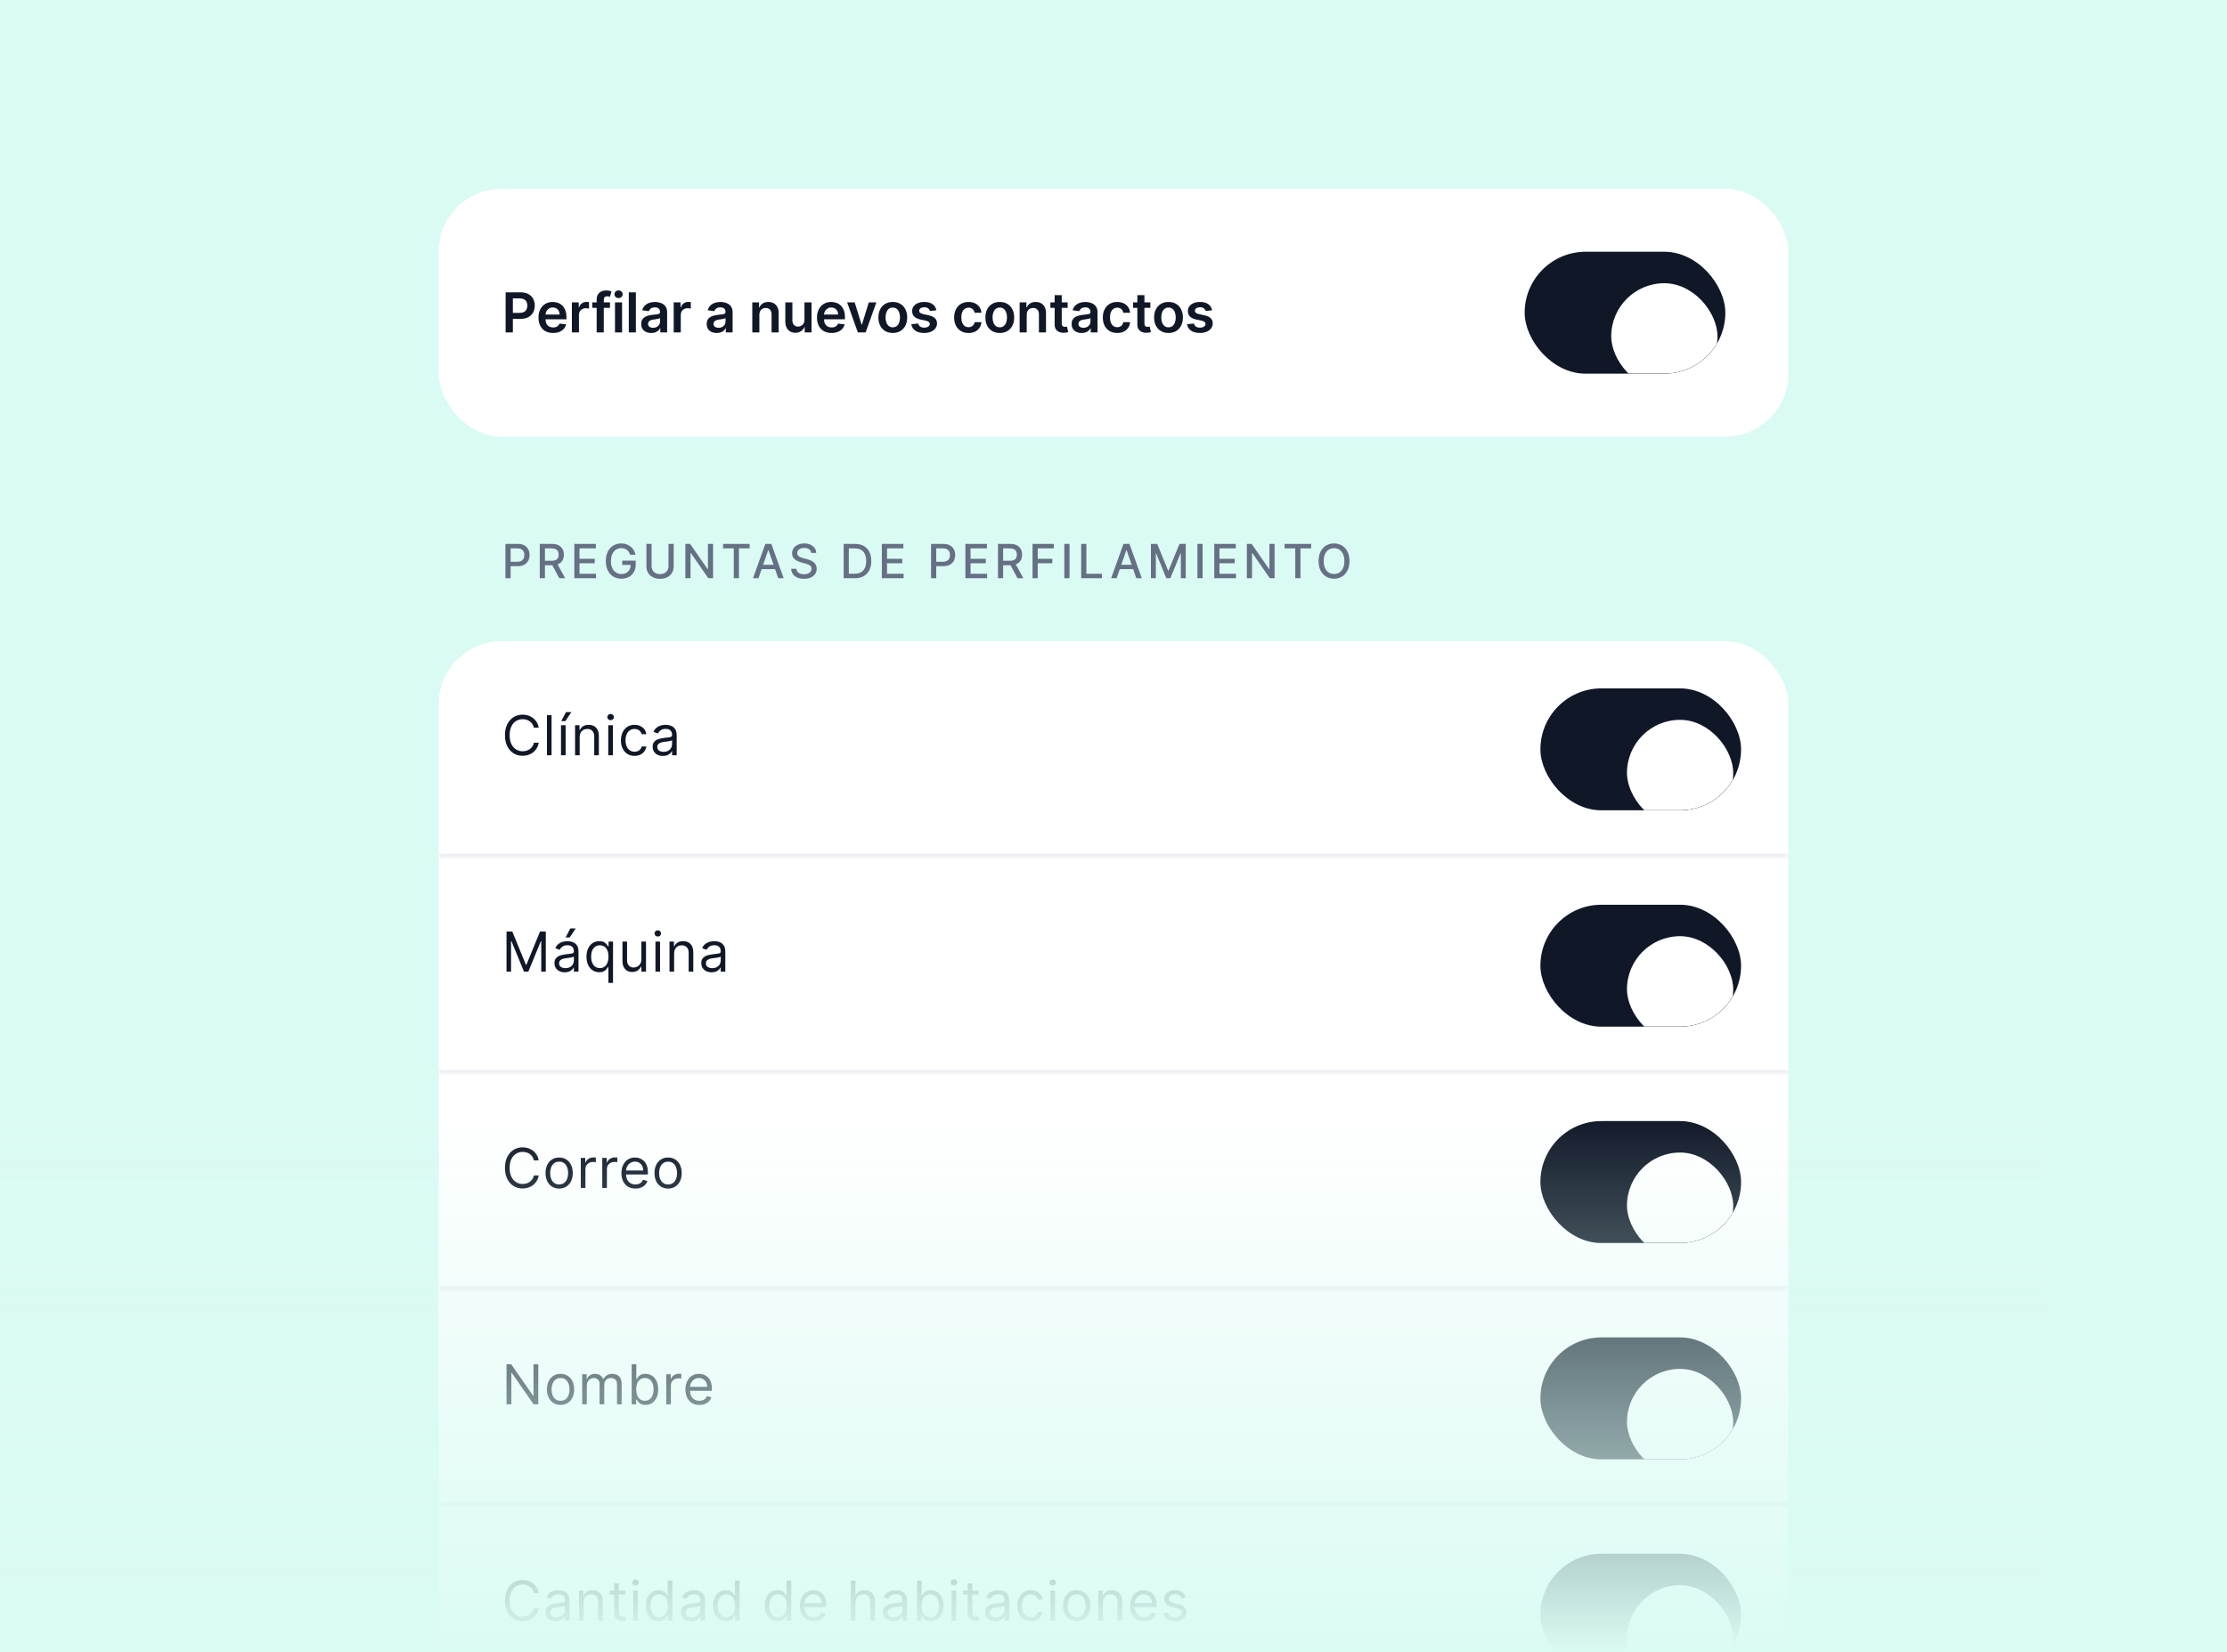 <svg width="566" height="420" viewBox="0 0 566 420" fill="none" xmlns="http://www.w3.org/2000/svg">
<g clip-path="url(#clip0_2642_35756)">
<rect width="566" height="420" fill="#DAFBF3"/>
<rect x="111.5" y="48" width="343" height="63" rx="16" fill="white"/>
<path d="M128.504 84.5V74.318H132.322C133.105 74.318 133.761 74.464 134.291 74.756C134.825 75.047 135.228 75.448 135.499 75.959C135.774 76.466 135.912 77.043 135.912 77.689C135.912 78.342 135.774 78.922 135.499 79.429C135.224 79.936 134.818 80.335 134.281 80.627C133.744 80.915 133.083 81.06 132.298 81.06H129.767V79.543H132.049C132.506 79.543 132.881 79.464 133.173 79.305C133.464 79.146 133.68 78.927 133.819 78.648C133.961 78.37 134.033 78.05 134.033 77.689C134.033 77.328 133.961 77.01 133.819 76.734C133.68 76.459 133.463 76.246 133.168 76.093C132.876 75.937 132.5 75.859 132.039 75.859H130.349V84.5H128.504ZM140.566 84.649C139.8 84.649 139.139 84.49 138.582 84.172C138.029 83.85 137.603 83.396 137.304 82.81C137.006 82.22 136.857 81.525 136.857 80.727C136.857 79.941 137.006 79.252 137.304 78.658C137.606 78.062 138.027 77.598 138.567 77.266C139.107 76.932 139.742 76.764 140.471 76.764C140.942 76.764 141.386 76.84 141.804 76.993C142.225 77.142 142.596 77.374 142.917 77.689C143.242 78.004 143.497 78.405 143.683 78.892C143.869 79.376 143.961 79.953 143.961 80.622V81.174H137.702V79.961H142.236C142.233 79.616 142.158 79.31 142.013 79.041C141.867 78.769 141.663 78.556 141.401 78.4C141.142 78.244 140.841 78.166 140.496 78.166C140.128 78.166 139.805 78.256 139.527 78.435C139.248 78.61 139.031 78.842 138.875 79.131C138.723 79.416 138.645 79.729 138.642 80.07V81.129C138.642 81.573 138.723 81.954 138.885 82.273C139.048 82.588 139.275 82.829 139.566 82.999C139.858 83.164 140.2 83.247 140.591 83.247C140.852 83.247 141.089 83.211 141.302 83.138C141.514 83.062 141.698 82.951 141.853 82.805C142.009 82.659 142.127 82.478 142.206 82.263L143.887 82.452C143.781 82.896 143.579 83.284 143.28 83.615C142.985 83.943 142.607 84.198 142.147 84.381C141.686 84.56 141.159 84.649 140.566 84.649ZM145.344 84.5V76.864H147.089V78.136H147.169C147.308 77.695 147.546 77.356 147.884 77.117C148.226 76.875 148.615 76.754 149.053 76.754C149.152 76.754 149.263 76.759 149.386 76.769C149.512 76.776 149.616 76.787 149.699 76.804V78.46C149.623 78.433 149.502 78.41 149.336 78.39C149.174 78.367 149.016 78.355 148.864 78.355C148.536 78.355 148.241 78.426 147.979 78.569C147.72 78.708 147.517 78.902 147.367 79.151C147.218 79.399 147.144 79.686 147.144 80.011V84.5H145.344ZM155.033 76.864V78.256H150.519V76.864H155.033ZM151.647 84.5V76.143C151.647 75.629 151.753 75.201 151.965 74.86C152.181 74.519 152.469 74.263 152.83 74.094C153.192 73.925 153.593 73.841 154.033 73.841C154.345 73.841 154.622 73.866 154.864 73.915C155.106 73.965 155.285 74.01 155.401 74.05L155.043 75.442C154.966 75.419 154.87 75.395 154.754 75.372C154.638 75.346 154.509 75.332 154.367 75.332C154.032 75.332 153.795 75.414 153.656 75.576C153.52 75.735 153.452 75.964 153.452 76.262V84.5H151.647ZM156.302 84.5V76.864H158.102V84.5H156.302ZM157.207 75.78C156.922 75.78 156.677 75.685 156.471 75.496C156.266 75.304 156.163 75.074 156.163 74.805C156.163 74.534 156.266 74.303 156.471 74.114C156.677 73.922 156.922 73.826 157.207 73.826C157.495 73.826 157.741 73.922 157.943 74.114C158.148 74.303 158.251 74.534 158.251 74.805C158.251 75.074 158.148 75.304 157.943 75.496C157.741 75.685 157.495 75.78 157.207 75.78ZM161.612 74.318V84.5H159.813V74.318H161.612ZM165.52 84.654C165.037 84.654 164.601 84.568 164.213 84.396C163.828 84.22 163.524 83.961 163.298 83.62C163.076 83.279 162.965 82.858 162.965 82.357C162.965 81.926 163.045 81.57 163.204 81.288C163.363 81.007 163.58 80.781 163.855 80.612C164.13 80.443 164.44 80.316 164.785 80.229C165.133 80.14 165.492 80.075 165.863 80.035C166.311 79.989 166.674 79.948 166.952 79.911C167.231 79.871 167.433 79.812 167.559 79.732C167.688 79.649 167.753 79.522 167.753 79.349V79.32C167.753 78.945 167.642 78.655 167.42 78.45C167.198 78.244 166.878 78.141 166.46 78.141C166.019 78.141 165.67 78.237 165.411 78.43C165.156 78.622 164.984 78.849 164.894 79.111L163.214 78.872C163.346 78.408 163.565 78.02 163.87 77.709C164.175 77.394 164.548 77.159 164.988 77.003C165.429 76.844 165.917 76.764 166.45 76.764C166.818 76.764 167.184 76.807 167.549 76.894C167.913 76.98 168.247 77.122 168.548 77.321C168.85 77.517 169.092 77.783 169.274 78.121C169.46 78.46 169.552 78.882 169.552 79.389V84.5H167.822V83.451H167.763C167.653 83.663 167.499 83.862 167.3 84.048C167.105 84.23 166.858 84.377 166.56 84.49C166.265 84.599 165.918 84.654 165.52 84.654ZM165.988 83.332C166.349 83.332 166.662 83.26 166.927 83.118C167.193 82.972 167.396 82.78 167.539 82.541C167.685 82.303 167.758 82.042 167.758 81.761V80.861C167.701 80.907 167.605 80.95 167.469 80.99C167.337 81.03 167.188 81.065 167.022 81.094C166.856 81.124 166.692 81.151 166.53 81.174C166.367 81.197 166.226 81.217 166.107 81.234C165.839 81.27 165.598 81.33 165.386 81.413C165.174 81.496 165.007 81.612 164.884 81.761C164.761 81.906 164.7 82.095 164.7 82.327C164.7 82.659 164.821 82.909 165.063 83.078C165.305 83.247 165.613 83.332 165.988 83.332ZM171.222 84.5V76.864H172.967V78.136H173.047C173.186 77.695 173.424 77.356 173.763 77.117C174.104 76.875 174.493 76.754 174.931 76.754C175.03 76.754 175.141 76.759 175.264 76.769C175.39 76.776 175.494 76.787 175.577 76.804V78.46C175.501 78.433 175.38 78.41 175.214 78.39C175.052 78.367 174.894 78.355 174.742 78.355C174.414 78.355 174.119 78.426 173.857 78.569C173.598 78.708 173.395 78.902 173.245 79.151C173.096 79.399 173.022 79.686 173.022 80.011V84.5H171.222ZM182.163 84.654C181.679 84.654 181.243 84.568 180.855 84.396C180.471 84.22 180.166 83.961 179.941 83.62C179.719 83.279 179.608 82.858 179.608 82.357C179.608 81.926 179.687 81.57 179.846 81.288C180.005 81.007 180.222 80.781 180.497 80.612C180.773 80.443 181.082 80.316 181.427 80.229C181.775 80.14 182.135 80.075 182.506 80.035C182.953 79.989 183.316 79.948 183.595 79.911C183.873 79.871 184.075 79.812 184.201 79.732C184.331 79.649 184.395 79.522 184.395 79.349V79.32C184.395 78.945 184.284 78.655 184.062 78.45C183.84 78.244 183.52 78.141 183.103 78.141C182.662 78.141 182.312 78.237 182.054 78.43C181.798 78.622 181.626 78.849 181.537 79.111L179.856 78.872C179.989 78.408 180.207 78.02 180.512 77.709C180.817 77.394 181.19 77.159 181.631 77.003C182.072 76.844 182.559 76.764 183.093 76.764C183.461 76.764 183.827 76.807 184.191 76.894C184.556 76.98 184.889 77.122 185.191 77.321C185.492 77.517 185.734 77.783 185.916 78.121C186.102 78.46 186.195 78.882 186.195 79.389V84.5H184.465V83.451H184.405C184.296 83.663 184.142 83.862 183.943 84.048C183.747 84.23 183.5 84.377 183.202 84.49C182.907 84.599 182.561 84.654 182.163 84.654ZM182.63 83.332C182.992 83.332 183.305 83.26 183.57 83.118C183.835 82.972 184.039 82.78 184.181 82.541C184.327 82.303 184.4 82.042 184.4 81.761V80.861C184.344 80.907 184.248 80.95 184.112 80.99C183.979 81.03 183.83 81.065 183.664 81.094C183.499 81.124 183.335 81.151 183.172 81.174C183.01 81.197 182.869 81.217 182.75 81.234C182.481 81.27 182.241 81.33 182.029 81.413C181.817 81.496 181.649 81.612 181.527 81.761C181.404 81.906 181.343 82.095 181.343 82.327C181.343 82.659 181.464 82.909 181.706 83.078C181.948 83.247 182.256 83.332 182.63 83.332ZM192.997 80.026V84.5H191.197V76.864H192.917V78.161H193.007C193.183 77.734 193.463 77.394 193.847 77.142C194.235 76.89 194.714 76.764 195.284 76.764C195.811 76.764 196.27 76.877 196.661 77.102C197.055 77.328 197.36 77.654 197.576 78.082C197.795 78.509 197.902 79.028 197.899 79.638V84.5H196.099V79.916C196.099 79.406 195.967 79.006 195.701 78.718C195.44 78.43 195.077 78.285 194.613 78.285C194.298 78.285 194.018 78.355 193.772 78.494C193.531 78.63 193.34 78.827 193.201 79.086C193.065 79.344 192.997 79.658 192.997 80.026ZM204.456 81.288V76.864H206.255V84.5H204.51V83.143H204.431C204.258 83.57 203.975 83.92 203.581 84.192C203.19 84.463 202.707 84.599 202.134 84.599C201.633 84.599 201.191 84.488 200.807 84.266C200.425 84.041 200.127 83.715 199.912 83.287C199.696 82.856 199.588 82.336 199.588 81.726V76.864H201.388V81.447C201.388 81.931 201.521 82.316 201.786 82.601C202.051 82.886 202.399 83.028 202.83 83.028C203.095 83.028 203.352 82.964 203.601 82.835C203.849 82.705 204.053 82.513 204.212 82.258C204.374 81.999 204.456 81.676 204.456 81.288ZM211.347 84.649C210.581 84.649 209.92 84.49 209.363 84.172C208.81 83.85 208.384 83.396 208.085 82.81C207.787 82.22 207.638 81.525 207.638 80.727C207.638 79.941 207.787 79.252 208.085 78.658C208.387 78.062 208.808 77.598 209.348 77.266C209.888 76.932 210.523 76.764 211.252 76.764C211.723 76.764 212.167 76.84 212.585 76.993C213.006 77.142 213.377 77.374 213.698 77.689C214.023 78.004 214.278 78.405 214.464 78.892C214.65 79.376 214.742 79.953 214.742 80.622V81.174H208.483V79.961H213.017C213.014 79.616 212.939 79.31 212.793 79.041C212.648 78.769 212.444 78.556 212.182 78.4C211.923 78.244 211.622 78.166 211.277 78.166C210.909 78.166 210.586 78.256 210.308 78.435C210.029 78.61 209.812 78.842 209.656 79.131C209.504 79.416 209.426 79.729 209.423 80.07V81.129C209.423 81.573 209.504 81.954 209.666 82.273C209.829 82.588 210.056 82.829 210.347 82.999C210.639 83.164 210.98 83.247 211.372 83.247C211.633 83.247 211.87 83.211 212.083 83.138C212.295 83.062 212.479 82.951 212.634 82.805C212.79 82.659 212.908 82.478 212.987 82.263L214.668 82.452C214.562 82.896 214.36 83.284 214.061 83.615C213.766 83.943 213.388 84.198 212.928 84.381C212.467 84.56 211.94 84.649 211.347 84.649ZM222.727 76.864L220.008 84.5H218.019L215.3 76.864H217.219L218.974 82.536H219.053L220.813 76.864H222.727ZM226.904 84.649C226.158 84.649 225.512 84.485 224.965 84.157C224.418 83.829 223.994 83.37 223.692 82.78C223.394 82.19 223.245 81.501 223.245 80.712C223.245 79.923 223.394 79.232 223.692 78.638C223.994 78.045 224.418 77.585 224.965 77.256C225.512 76.928 226.158 76.764 226.904 76.764C227.649 76.764 228.296 76.928 228.843 77.256C229.39 77.585 229.812 78.045 230.11 78.638C230.412 79.232 230.563 79.923 230.563 80.712C230.563 81.501 230.412 82.19 230.11 82.78C229.812 83.37 229.39 83.829 228.843 84.157C228.296 84.485 227.649 84.649 226.904 84.649ZM226.914 83.207C227.318 83.207 227.656 83.096 227.928 82.874C228.2 82.649 228.402 82.347 228.534 81.969C228.67 81.592 228.738 81.171 228.738 80.707C228.738 80.239 228.67 79.817 228.534 79.439C228.402 79.058 228.2 78.754 227.928 78.529C227.656 78.304 227.318 78.191 226.914 78.191C226.499 78.191 226.155 78.304 225.88 78.529C225.608 78.754 225.404 79.058 225.268 79.439C225.136 79.817 225.069 80.239 225.069 80.707C225.069 81.171 225.136 81.592 225.268 81.969C225.404 82.347 225.608 82.649 225.88 82.874C226.155 83.096 226.499 83.207 226.914 83.207ZM237.986 78.882L236.345 79.061C236.299 78.895 236.218 78.74 236.102 78.594C235.989 78.448 235.836 78.33 235.644 78.241C235.452 78.151 235.217 78.106 234.938 78.106C234.564 78.106 234.249 78.188 233.994 78.35C233.742 78.513 233.617 78.723 233.621 78.981C233.617 79.204 233.699 79.384 233.864 79.523C234.033 79.663 234.312 79.777 234.7 79.867L236.002 80.145C236.725 80.301 237.262 80.548 237.613 80.886C237.968 81.224 238.147 81.666 238.15 82.213C238.147 82.694 238.006 83.118 237.727 83.486C237.452 83.85 237.069 84.135 236.579 84.341C236.088 84.546 235.525 84.649 234.889 84.649C233.954 84.649 233.202 84.454 232.631 84.062C232.061 83.668 231.722 83.12 231.612 82.417L233.367 82.248C233.447 82.593 233.616 82.853 233.874 83.028C234.133 83.204 234.469 83.292 234.884 83.292C235.311 83.292 235.654 83.204 235.913 83.028C236.175 82.853 236.305 82.636 236.305 82.377C236.305 82.158 236.221 81.978 236.052 81.835C235.886 81.693 235.628 81.583 235.276 81.507L233.974 81.234C233.241 81.081 232.699 80.824 232.348 80.463C231.997 80.099 231.823 79.638 231.826 79.081C231.823 78.61 231.95 78.203 232.209 77.858C232.471 77.51 232.834 77.242 233.298 77.053C233.765 76.86 234.304 76.764 234.913 76.764C235.808 76.764 236.513 76.955 237.026 77.336C237.543 77.717 237.863 78.233 237.986 78.882ZM246.158 84.649C245.395 84.649 244.741 84.482 244.194 84.147C243.65 83.812 243.231 83.35 242.936 82.76C242.644 82.167 242.498 81.484 242.498 80.712C242.498 79.936 242.648 79.252 242.946 78.658C243.244 78.062 243.665 77.598 244.209 77.266C244.756 76.932 245.402 76.764 246.148 76.764C246.767 76.764 247.316 76.879 247.793 77.107C248.274 77.333 248.657 77.653 248.942 78.067C249.227 78.478 249.389 78.958 249.429 79.508H247.709C247.639 79.141 247.473 78.834 247.212 78.589C246.953 78.34 246.607 78.216 246.172 78.216C245.805 78.216 245.481 78.315 245.203 78.514C244.925 78.71 244.708 78.992 244.552 79.359C244.399 79.727 244.323 80.168 244.323 80.682C244.323 81.202 244.399 81.65 244.552 82.024C244.704 82.395 244.918 82.682 245.193 82.884C245.471 83.083 245.798 83.183 246.172 83.183C246.438 83.183 246.675 83.133 246.883 83.033C247.096 82.931 247.273 82.783 247.415 82.591C247.558 82.399 247.656 82.165 247.709 81.89H249.429C249.386 82.43 249.227 82.909 248.952 83.327C248.676 83.741 248.302 84.066 247.828 84.301C247.354 84.533 246.797 84.649 246.158 84.649ZM254.098 84.649C253.352 84.649 252.706 84.485 252.159 84.157C251.612 83.829 251.188 83.37 250.886 82.78C250.588 82.19 250.439 81.501 250.439 80.712C250.439 79.923 250.588 79.232 250.886 78.638C251.188 78.045 251.612 77.585 252.159 77.256C252.706 76.928 253.352 76.764 254.098 76.764C254.843 76.764 255.49 76.928 256.037 77.256C256.583 77.585 257.006 78.045 257.304 78.638C257.606 79.232 257.757 79.923 257.757 80.712C257.757 81.501 257.606 82.19 257.304 82.78C257.006 83.37 256.583 83.829 256.037 84.157C255.49 84.485 254.843 84.649 254.098 84.649ZM254.108 83.207C254.512 83.207 254.85 83.096 255.122 82.874C255.394 82.649 255.596 82.347 255.728 81.969C255.864 81.592 255.932 81.171 255.932 80.707C255.932 80.239 255.864 79.817 255.728 79.439C255.596 79.058 255.394 78.754 255.122 78.529C254.85 78.304 254.512 78.191 254.108 78.191C253.693 78.191 253.349 78.304 253.073 78.529C252.802 78.754 252.598 79.058 252.462 79.439C252.329 79.817 252.263 80.239 252.263 80.707C252.263 81.171 252.329 81.592 252.462 81.969C252.598 82.347 252.802 82.649 253.073 82.874C253.349 83.096 253.693 83.207 254.108 83.207ZM260.944 80.026V84.5H259.144V76.864H260.864V78.161H260.954C261.13 77.734 261.41 77.394 261.794 77.142C262.182 76.89 262.661 76.764 263.231 76.764C263.758 76.764 264.217 76.877 264.608 77.102C265.002 77.328 265.307 77.654 265.523 78.082C265.742 78.509 265.849 79.028 265.846 79.638V84.5H264.046V79.916C264.046 79.406 263.914 79.006 263.649 78.718C263.387 78.43 263.024 78.285 262.56 78.285C262.245 78.285 261.965 78.355 261.72 78.494C261.478 78.63 261.287 78.827 261.148 79.086C261.012 79.344 260.944 79.658 260.944 80.026ZM271.349 76.864V78.256H266.959V76.864H271.349ZM268.043 75.034H269.842V82.203C269.842 82.445 269.879 82.631 269.952 82.76C270.028 82.886 270.127 82.972 270.25 83.019C270.373 83.065 270.509 83.088 270.658 83.088C270.77 83.088 270.873 83.08 270.966 83.063C271.062 83.047 271.135 83.032 271.185 83.019L271.488 84.425C271.392 84.459 271.254 84.495 271.075 84.535C270.9 84.575 270.684 84.598 270.429 84.604C269.978 84.618 269.572 84.55 269.211 84.401C268.85 84.248 268.563 84.013 268.351 83.695C268.142 83.376 268.039 82.979 268.043 82.501V75.034ZM274.911 84.654C274.427 84.654 273.992 84.568 273.604 84.396C273.219 84.22 272.914 83.961 272.689 83.62C272.467 83.279 272.356 82.858 272.356 82.357C272.356 81.926 272.435 81.57 272.595 81.288C272.754 81.007 272.971 80.781 273.246 80.612C273.521 80.443 273.831 80.316 274.176 80.229C274.524 80.14 274.883 80.075 275.254 80.035C275.702 79.989 276.065 79.948 276.343 79.911C276.622 79.871 276.824 79.812 276.95 79.732C277.079 79.649 277.144 79.522 277.144 79.349V79.32C277.144 78.945 277.033 78.655 276.81 78.45C276.588 78.244 276.269 78.141 275.851 78.141C275.41 78.141 275.06 78.237 274.802 78.43C274.547 78.622 274.374 78.849 274.285 79.111L272.604 78.872C272.737 78.408 272.956 78.02 273.261 77.709C273.566 77.394 273.939 77.159 274.379 77.003C274.82 76.844 275.307 76.764 275.841 76.764C276.209 76.764 276.575 76.807 276.94 76.894C277.304 76.98 277.637 77.122 277.939 77.321C278.241 77.517 278.483 77.783 278.665 78.121C278.85 78.46 278.943 78.882 278.943 79.389V84.5H277.213V83.451H277.153C277.044 83.663 276.89 83.862 276.691 84.048C276.496 84.23 276.249 84.377 275.95 84.49C275.655 84.599 275.309 84.654 274.911 84.654ZM275.379 83.332C275.74 83.332 276.053 83.26 276.318 83.118C276.583 82.972 276.787 82.78 276.93 82.541C277.076 82.303 277.149 82.042 277.149 81.761V80.861C277.092 80.907 276.996 80.95 276.86 80.99C276.728 81.03 276.578 81.065 276.413 81.094C276.247 81.124 276.083 81.151 275.921 81.174C275.758 81.197 275.617 81.217 275.498 81.234C275.229 81.27 274.989 81.33 274.777 81.413C274.565 81.496 274.398 81.612 274.275 81.761C274.152 81.906 274.091 82.095 274.091 82.327C274.091 82.659 274.212 82.909 274.454 83.078C274.696 83.247 275.004 83.332 275.379 83.332ZM283.944 84.649C283.182 84.649 282.527 84.482 281.98 84.147C281.437 83.812 281.017 83.35 280.722 82.76C280.431 82.167 280.285 81.484 280.285 80.712C280.285 79.936 280.434 79.252 280.732 78.658C281.031 78.062 281.451 77.598 281.995 77.266C282.542 76.932 283.188 76.764 283.934 76.764C284.554 76.764 285.102 76.879 285.58 77.107C286.06 77.333 286.443 77.653 286.728 78.067C287.013 78.478 287.175 78.958 287.215 79.508H285.495C285.425 79.141 285.26 78.834 284.998 78.589C284.739 78.34 284.393 78.216 283.959 78.216C283.591 78.216 283.268 78.315 282.989 78.514C282.711 78.71 282.494 78.992 282.338 79.359C282.186 79.727 282.109 80.168 282.109 80.682C282.109 81.202 282.186 81.65 282.338 82.024C282.491 82.395 282.704 82.682 282.979 82.884C283.258 83.083 283.584 83.183 283.959 83.183C284.224 83.183 284.461 83.133 284.67 83.033C284.882 82.931 285.059 82.783 285.202 82.591C285.344 82.399 285.442 82.165 285.495 81.89H287.215C287.172 82.43 287.013 82.909 286.738 83.327C286.463 83.741 286.088 84.066 285.614 84.301C285.14 84.533 284.584 84.649 283.944 84.649ZM292.366 76.864V78.256H287.976V76.864H292.366ZM289.06 75.034H290.86V82.203C290.86 82.445 290.896 82.631 290.969 82.76C291.045 82.886 291.145 82.972 291.267 83.019C291.39 83.065 291.526 83.088 291.675 83.088C291.788 83.088 291.891 83.08 291.983 83.063C292.08 83.047 292.152 83.032 292.202 83.019L292.505 84.425C292.409 84.459 292.272 84.495 292.093 84.535C291.917 84.575 291.702 84.598 291.446 84.604C290.996 84.618 290.59 84.55 290.228 84.401C289.867 84.248 289.58 84.013 289.368 83.695C289.16 83.376 289.057 82.979 289.06 82.501V75.034ZM296.98 84.649C296.235 84.649 295.588 84.485 295.041 84.157C294.494 83.829 294.07 83.37 293.769 82.78C293.47 82.19 293.321 81.501 293.321 80.712C293.321 79.923 293.47 79.232 293.769 78.638C294.07 78.045 294.494 77.585 295.041 77.256C295.588 76.928 296.235 76.764 296.98 76.764C297.726 76.764 298.372 76.928 298.919 77.256C299.466 77.585 299.889 78.045 300.187 78.638C300.489 79.232 300.639 79.923 300.639 80.712C300.639 81.501 300.489 82.19 300.187 82.78C299.889 83.37 299.466 83.829 298.919 84.157C298.372 84.485 297.726 84.649 296.98 84.649ZM296.99 83.207C297.395 83.207 297.733 83.096 298.004 82.874C298.276 82.649 298.478 82.347 298.611 81.969C298.747 81.592 298.815 81.171 298.815 80.707C298.815 80.239 298.747 79.817 298.611 79.439C298.478 79.058 298.276 78.754 298.004 78.529C297.733 78.304 297.395 78.191 296.99 78.191C296.576 78.191 296.231 78.304 295.956 78.529C295.684 78.754 295.481 79.058 295.345 79.439C295.212 79.817 295.146 80.239 295.146 80.707C295.146 81.171 295.212 81.592 295.345 81.969C295.481 82.347 295.684 82.649 295.956 82.874C296.231 83.096 296.576 83.207 296.99 83.207ZM308.062 78.882L306.422 79.061C306.375 78.895 306.294 78.74 306.178 78.594C306.065 78.448 305.913 78.33 305.721 78.241C305.529 78.151 305.293 78.106 305.015 78.106C304.64 78.106 304.325 78.188 304.07 78.35C303.818 78.513 303.694 78.723 303.697 78.981C303.694 79.204 303.775 79.384 303.941 79.523C304.11 79.663 304.388 79.777 304.776 79.867L306.079 80.145C306.801 80.301 307.338 80.548 307.69 80.886C308.044 81.224 308.223 81.666 308.226 82.213C308.223 82.694 308.082 83.118 307.804 83.486C307.529 83.85 307.146 84.135 306.655 84.341C306.165 84.546 305.601 84.649 304.965 84.649C304.03 84.649 303.278 84.454 302.708 84.062C302.138 83.668 301.798 83.12 301.689 82.417L303.444 82.248C303.523 82.593 303.692 82.853 303.951 83.028C304.209 83.204 304.546 83.292 304.96 83.292C305.388 83.292 305.731 83.204 305.989 83.028C306.251 82.853 306.382 82.636 306.382 82.377C306.382 82.158 306.298 81.978 306.128 81.835C305.963 81.693 305.704 81.583 305.353 81.507L304.05 81.234C303.318 81.081 302.776 80.824 302.425 80.463C302.073 80.099 301.899 79.638 301.903 79.081C301.899 78.61 302.027 78.203 302.285 77.858C302.547 77.51 302.91 77.242 303.374 77.053C303.842 76.86 304.38 76.764 304.99 76.764C305.885 76.764 306.589 76.955 307.103 77.336C307.62 77.717 307.94 78.233 308.062 78.882Z" fill="#101828"/>
<g clip-path="url(#clip1_2642_35756)">
<rect x="387.5" y="64" width="51" height="31" rx="15.5" fill="#101828"/>
<g filter="url(#filter0_ddd_2642_35756)">
<rect x="409.5" y="66" width="27" height="27" rx="13.5" fill="white"/>
</g>
</g>
<path d="M128.459 147V138.273H131.57C132.249 138.273 132.811 138.396 133.257 138.643C133.703 138.891 134.037 139.229 134.259 139.658C134.48 140.084 134.591 140.564 134.591 141.098C134.591 141.635 134.479 142.118 134.254 142.547C134.033 142.973 133.697 143.311 133.249 143.561C132.803 143.808 132.241 143.932 131.565 143.932H129.426V142.815H131.446C131.875 142.815 132.223 142.741 132.49 142.594C132.757 142.443 132.953 142.239 133.078 141.98C133.203 141.722 133.266 141.428 133.266 141.098C133.266 140.768 133.203 140.476 133.078 140.22C132.953 139.964 132.756 139.764 132.486 139.619C132.219 139.474 131.866 139.402 131.429 139.402H129.776V147H128.459ZM137.185 147V138.273H140.295C140.972 138.273 141.533 138.389 141.979 138.622C142.427 138.855 142.763 139.178 142.984 139.589C143.206 139.999 143.317 140.472 143.317 141.009C143.317 141.543 143.204 142.013 142.98 142.419C142.758 142.822 142.423 143.136 141.974 143.361C141.528 143.585 140.967 143.697 140.291 143.697H137.935V142.564H140.172C140.598 142.564 140.945 142.503 141.212 142.381C141.481 142.259 141.679 142.081 141.804 141.848C141.929 141.615 141.991 141.335 141.991 141.009C141.991 140.679 141.927 140.393 141.8 140.152C141.675 139.911 141.477 139.726 141.207 139.598C140.94 139.467 140.589 139.402 140.155 139.402H138.501V147H137.185ZM141.493 143.062L143.649 147H142.149L140.035 143.062H141.493ZM145.969 147V138.273H151.441V139.406H147.286V142.065H151.155V143.195H147.286V145.866H151.492V147H145.969ZM160.156 141.03C160.073 140.771 159.963 140.54 159.823 140.335C159.687 140.128 159.524 139.952 159.333 139.807C159.143 139.659 158.926 139.547 158.681 139.47C158.44 139.393 158.174 139.355 157.884 139.355C157.393 139.355 156.95 139.482 156.555 139.734C156.16 139.987 155.847 140.358 155.617 140.847C155.39 141.332 155.276 141.928 155.276 142.632C155.276 143.339 155.391 143.937 155.622 144.426C155.852 144.915 156.167 145.286 156.568 145.538C156.968 145.791 157.424 145.918 157.936 145.918C158.41 145.918 158.823 145.821 159.176 145.628C159.531 145.435 159.805 145.162 159.998 144.81C160.194 144.455 160.292 144.037 160.292 143.557L160.633 143.621H158.136V142.534H161.566V143.527C161.566 144.26 161.41 144.896 161.097 145.436C160.788 145.973 160.359 146.388 159.811 146.68C159.265 146.973 158.64 147.119 157.936 147.119C157.146 147.119 156.453 146.938 155.856 146.574C155.262 146.21 154.799 145.695 154.467 145.027C154.134 144.357 153.968 143.561 153.968 142.641C153.968 141.945 154.065 141.32 154.258 140.766C154.451 140.212 154.722 139.741 155.072 139.355C155.424 138.966 155.837 138.669 156.312 138.464C156.789 138.257 157.311 138.153 157.876 138.153C158.347 138.153 158.786 138.223 159.193 138.362C159.602 138.501 159.965 138.699 160.284 138.955C160.605 139.21 160.87 139.514 161.08 139.866C161.291 140.216 161.433 140.604 161.507 141.03H160.156ZM169.9 138.273H171.221V144.013C171.221 144.624 171.077 145.165 170.791 145.636C170.504 146.105 170.1 146.474 169.58 146.744C169.06 147.011 168.451 147.145 167.752 147.145C167.056 147.145 166.448 147.011 165.928 146.744C165.408 146.474 165.005 146.105 164.718 145.636C164.431 145.165 164.288 144.624 164.288 144.013V138.273H165.604V143.906C165.604 144.301 165.691 144.652 165.864 144.959C166.041 145.266 166.289 145.507 166.61 145.683C166.931 145.857 167.312 145.943 167.752 145.943C168.195 145.943 168.577 145.857 168.899 145.683C169.222 145.507 169.47 145.266 169.64 144.959C169.813 144.652 169.9 144.301 169.9 143.906V138.273ZM181.229 138.273V147H180.019L175.583 140.599H175.502V147H174.185V138.273H175.404L179.844 144.682H179.925V138.273H181.229ZM183.77 139.406V138.273H190.524V139.406H187.801V147H186.489V139.406H183.77ZM192.773 147H191.375L194.515 138.273H196.037L199.177 147H197.78L195.312 139.858H195.244L192.773 147ZM193.007 143.582H197.541V144.69H193.007V143.582ZM206.177 140.565C206.132 140.162 205.944 139.849 205.615 139.628C205.285 139.403 204.871 139.291 204.371 139.291C204.013 139.291 203.703 139.348 203.442 139.462C203.18 139.572 202.977 139.726 202.832 139.922C202.69 140.115 202.619 140.335 202.619 140.582C202.619 140.79 202.667 140.969 202.764 141.119C202.863 141.27 202.993 141.396 203.152 141.499C203.314 141.598 203.487 141.682 203.672 141.75C203.856 141.815 204.034 141.869 204.204 141.912L205.057 142.134C205.335 142.202 205.621 142.294 205.913 142.411C206.206 142.527 206.477 142.68 206.727 142.871C206.977 143.061 207.179 143.297 207.332 143.578C207.488 143.859 207.567 144.196 207.567 144.588C207.567 145.082 207.439 145.521 207.183 145.905C206.93 146.288 206.562 146.591 206.079 146.812C205.599 147.034 205.018 147.145 204.336 147.145C203.683 147.145 203.118 147.041 202.64 146.834C202.163 146.626 201.79 146.332 201.52 145.952C201.25 145.568 201.101 145.114 201.072 144.588H202.393C202.419 144.903 202.521 145.166 202.7 145.376C202.882 145.584 203.113 145.739 203.395 145.841C203.679 145.94 203.99 145.99 204.328 145.99C204.7 145.99 205.031 145.932 205.321 145.815C205.613 145.696 205.844 145.531 206.011 145.321C206.179 145.108 206.263 144.859 206.263 144.575C206.263 144.317 206.189 144.105 206.041 143.94C205.896 143.776 205.699 143.639 205.449 143.531C205.201 143.423 204.922 143.328 204.609 143.246L203.578 142.964C202.879 142.774 202.325 142.494 201.916 142.125C201.51 141.756 201.307 141.267 201.307 140.659C201.307 140.156 201.443 139.717 201.716 139.342C201.988 138.967 202.358 138.676 202.824 138.469C203.29 138.259 203.815 138.153 204.4 138.153C204.991 138.153 205.513 138.257 205.964 138.464C206.419 138.672 206.777 138.957 207.038 139.321C207.3 139.682 207.436 140.097 207.447 140.565H206.177ZM217.241 147H214.416V138.273H217.331C218.186 138.273 218.92 138.447 219.534 138.797C220.147 139.143 220.618 139.642 220.944 140.293C221.274 140.94 221.439 141.717 221.439 142.624C221.439 143.533 221.272 144.314 220.94 144.967C220.61 145.621 220.133 146.124 219.508 146.476C218.883 146.825 218.127 147 217.241 147ZM215.733 145.849H217.169C217.833 145.849 218.386 145.724 218.826 145.474C219.267 145.222 219.596 144.857 219.815 144.379C220.034 143.899 220.143 143.314 220.143 142.624C220.143 141.939 220.034 141.358 219.815 140.881C219.599 140.403 219.277 140.041 218.848 139.794C218.419 139.547 217.886 139.423 217.25 139.423H215.733V145.849ZM224.126 147V138.273H229.598V139.406H225.443V142.065H229.312V143.195H225.443V145.866H229.649V147H224.126ZM236.632 147V138.273H239.743C240.422 138.273 240.985 138.396 241.431 138.643C241.877 138.891 242.21 139.229 242.432 139.658C242.654 140.084 242.764 140.564 242.764 141.098C242.764 141.635 242.652 142.118 242.428 142.547C242.206 142.973 241.871 143.311 241.422 143.561C240.976 143.808 240.415 143.932 239.739 143.932H237.6V142.815H239.619C240.048 142.815 240.396 142.741 240.663 142.594C240.931 142.443 241.127 142.239 241.252 141.98C241.377 141.722 241.439 141.428 241.439 141.098C241.439 140.768 241.377 140.476 241.252 140.22C241.127 139.964 240.929 139.764 240.659 139.619C240.392 139.474 240.04 139.402 239.602 139.402H237.949V147H236.632ZM245.358 147V138.273H250.83V139.406H246.675V142.065H250.544V143.195H246.675V145.866H250.881V147H245.358ZM253.638 147V138.273H256.749C257.425 138.273 257.987 138.389 258.433 138.622C258.881 138.855 259.217 139.178 259.438 139.589C259.66 139.999 259.771 140.472 259.771 141.009C259.771 141.543 259.658 142.013 259.434 142.419C259.212 142.822 258.877 143.136 258.428 143.361C257.982 143.585 257.421 143.697 256.745 143.697H254.388V142.564H256.626C257.052 142.564 257.398 142.503 257.665 142.381C257.935 142.259 258.133 142.081 258.258 141.848C258.383 141.615 258.445 141.335 258.445 141.009C258.445 140.679 258.381 140.393 258.254 140.152C258.129 139.911 257.931 139.726 257.661 139.598C257.394 139.467 257.043 139.402 256.609 139.402H254.955V147H253.638ZM257.947 143.062L260.103 147H258.603L256.489 143.062H257.947ZM262.423 147V138.273H267.835V139.406H263.74V142.065H267.447V143.195H263.74V147H262.423ZM271.821 138.273V147H270.504V138.273H271.821ZM274.788 147V138.273H276.105V145.866H280.06V147H274.788ZM283.794 147H282.397L285.537 138.273H287.059L290.199 147H288.802L286.334 139.858H286.266L283.794 147ZM284.029 143.582H288.563V144.69H284.029V143.582ZM292.51 138.273H294.108L296.886 145.057H296.988L299.767 138.273H301.365V147H300.112V140.685H300.031L297.457 146.987H296.417L293.843 140.68H293.762V147H292.51V138.273ZM305.646 138.273V147H304.329V138.273H305.646ZM308.614 147V138.273H314.085V139.406H309.93V142.065H313.8V143.195H309.93V145.866H314.136V147H308.614ZM323.938 138.273V147H322.728L318.292 140.599H318.211V147H316.894V138.273H318.113L322.553 144.682H322.634V138.273H323.938ZM326.478 139.406V138.273H333.233V139.406H330.51V147H329.197V139.406H326.478ZM342.981 142.636C342.981 143.568 342.811 144.369 342.47 145.04C342.129 145.707 341.662 146.222 341.068 146.582C340.477 146.94 339.805 147.119 339.052 147.119C338.297 147.119 337.622 146.94 337.028 146.582C336.437 146.222 335.971 145.706 335.63 145.036C335.289 144.365 335.119 143.565 335.119 142.636C335.119 141.705 335.289 140.905 335.63 140.237C335.971 139.567 336.437 139.053 337.028 138.695C337.622 138.334 338.297 138.153 339.052 138.153C339.805 138.153 340.477 138.334 341.068 138.695C341.662 139.053 342.129 139.567 342.47 140.237C342.811 140.905 342.981 141.705 342.981 142.636ZM341.677 142.636C341.677 141.926 341.562 141.328 341.332 140.842C341.105 140.354 340.792 139.984 340.395 139.734C340 139.482 339.552 139.355 339.052 139.355C338.549 139.355 338.1 139.482 337.706 139.734C337.311 139.984 336.998 140.354 336.768 140.842C336.541 141.328 336.427 141.926 336.427 142.636C336.427 143.347 336.541 143.946 336.768 144.435C336.998 144.92 337.311 145.29 337.706 145.543C338.1 145.793 338.549 145.918 339.052 145.918C339.552 145.918 340 145.793 340.395 145.543C340.792 145.29 341.105 144.92 341.332 144.435C341.562 143.946 341.677 143.347 341.677 142.636Z" fill="#667085"/>
<rect x="111.5" y="163" width="343" height="275" rx="16" fill="white"/>
<mask id="path-8-inside-1_2642_35756" fill="white">
<path d="M111.5 163H454.5V218H111.5V163Z"/>
</mask>
<path d="M454.5 217H111.5V219H454.5V217Z" fill="#ECEFF3" mask="url(#path-8-inside-1_2642_35756)"/>
<path d="M136.926 185H135.693C135.62 184.645 135.493 184.334 135.31 184.065C135.131 183.797 134.913 183.571 134.654 183.389C134.399 183.204 134.116 183.064 133.804 182.972C133.492 182.879 133.168 182.832 132.83 182.832C132.213 182.832 131.655 182.988 131.154 183.3C130.657 183.611 130.261 184.07 129.966 184.677C129.674 185.283 129.528 186.027 129.528 186.909C129.528 187.791 129.674 188.535 129.966 189.141C130.261 189.748 130.657 190.207 131.154 190.518C131.655 190.83 132.213 190.986 132.83 190.986C133.168 190.986 133.492 190.939 133.804 190.847C134.116 190.754 134.399 190.616 134.654 190.434C134.913 190.248 135.131 190.021 135.31 189.753C135.493 189.481 135.62 189.17 135.693 188.818H136.926C136.833 189.339 136.664 189.804 136.419 190.215C136.174 190.626 135.869 190.976 135.504 191.264C135.14 191.549 134.73 191.766 134.276 191.915C133.826 192.065 133.343 192.139 132.83 192.139C131.961 192.139 131.189 191.927 130.513 191.503C129.837 191.079 129.305 190.475 128.917 189.693C128.529 188.911 128.335 187.983 128.335 186.909C128.335 185.835 128.529 184.907 128.917 184.125C129.305 183.343 129.837 182.74 130.513 182.315C131.189 181.891 131.961 181.679 132.83 181.679C133.343 181.679 133.826 181.754 134.276 181.903C134.73 182.052 135.14 182.271 135.504 182.559C135.869 182.844 136.174 183.192 136.419 183.603C136.664 184.011 136.833 184.476 136.926 185ZM140.183 181.818V192H139.009V181.818H140.183ZM142.582 192V184.364H143.755V192H142.582ZM142.641 183.33L143.854 181.023H145.227L143.675 183.33H142.641ZM147.327 187.406V192H146.154V184.364H147.287V185.557H147.387C147.566 185.169 147.838 184.857 148.202 184.622C148.567 184.384 149.037 184.264 149.614 184.264C150.131 184.264 150.584 184.37 150.971 184.582C151.359 184.791 151.661 185.109 151.876 185.537C152.092 185.961 152.199 186.498 152.199 187.148V192H151.026V187.227C151.026 186.627 150.87 186.16 150.559 185.825C150.247 185.487 149.82 185.318 149.276 185.318C148.902 185.318 148.567 185.399 148.272 185.562C147.98 185.724 147.75 185.961 147.581 186.273C147.412 186.584 147.327 186.962 147.327 187.406ZM154.593 192V184.364H155.767V192H154.593ZM155.19 183.091C154.961 183.091 154.764 183.013 154.598 182.857C154.436 182.701 154.355 182.514 154.355 182.295C154.355 182.077 154.436 181.889 154.598 181.734C154.764 181.578 154.961 181.5 155.19 181.5C155.419 181.5 155.614 181.578 155.777 181.734C155.942 181.889 156.025 182.077 156.025 182.295C156.025 182.514 155.942 182.701 155.777 182.857C155.614 183.013 155.419 183.091 155.19 183.091ZM161.268 192.159C160.552 192.159 159.936 191.99 159.419 191.652C158.901 191.314 158.504 190.848 158.225 190.255C157.947 189.662 157.808 188.984 157.808 188.222C157.808 187.446 157.95 186.762 158.235 186.168C158.524 185.572 158.925 185.106 159.438 184.771C159.955 184.433 160.559 184.264 161.248 184.264C161.785 184.264 162.269 184.364 162.7 184.562C163.131 184.761 163.484 185.04 163.759 185.398C164.034 185.756 164.204 186.173 164.271 186.651H163.097C163.008 186.303 162.809 185.994 162.501 185.726C162.196 185.454 161.785 185.318 161.268 185.318C160.811 185.318 160.41 185.437 160.065 185.676C159.723 185.911 159.457 186.245 159.264 186.675C159.075 187.103 158.981 187.605 158.981 188.182C158.981 188.772 159.074 189.286 159.259 189.723C159.448 190.161 159.713 190.5 160.055 190.742C160.4 190.984 160.804 191.105 161.268 191.105C161.573 191.105 161.85 191.052 162.098 190.946C162.347 190.84 162.557 190.688 162.73 190.489C162.902 190.29 163.025 190.051 163.097 189.773H164.271C164.204 190.223 164.04 190.629 163.779 190.991C163.52 191.349 163.177 191.634 162.749 191.846C162.325 192.055 161.831 192.159 161.268 192.159ZM168.483 192.179C167.999 192.179 167.56 192.088 167.166 191.906C166.771 191.72 166.458 191.453 166.226 191.105C165.994 190.754 165.878 190.33 165.878 189.832C165.878 189.395 165.964 189.04 166.137 188.768C166.309 188.493 166.539 188.278 166.828 188.122C167.116 187.966 167.434 187.85 167.782 187.774C168.133 187.695 168.486 187.632 168.841 187.585C169.305 187.526 169.681 187.481 169.97 187.451C170.261 187.418 170.473 187.363 170.606 187.287C170.742 187.211 170.81 187.078 170.81 186.889V186.849C170.81 186.359 170.676 185.978 170.407 185.706C170.142 185.434 169.739 185.298 169.199 185.298C168.639 185.298 168.2 185.421 167.882 185.666C167.563 185.911 167.34 186.173 167.21 186.452L166.097 186.054C166.296 185.59 166.561 185.229 166.892 184.97C167.227 184.708 167.592 184.526 167.986 184.423C168.384 184.317 168.775 184.264 169.159 184.264C169.405 184.264 169.686 184.294 170.004 184.354C170.326 184.41 170.636 184.528 170.934 184.707C171.236 184.886 171.486 185.156 171.685 185.517C171.884 185.878 171.983 186.362 171.983 186.969V192H170.81V190.966H170.75C170.671 191.132 170.538 191.309 170.352 191.498C170.167 191.687 169.92 191.848 169.612 191.98C169.303 192.113 168.927 192.179 168.483 192.179ZM168.662 191.125C169.126 191.125 169.517 191.034 169.835 190.852C170.157 190.669 170.399 190.434 170.561 190.146C170.727 189.857 170.81 189.554 170.81 189.236V188.162C170.76 188.222 170.651 188.276 170.482 188.326C170.316 188.372 170.124 188.414 169.905 188.45C169.69 188.483 169.479 188.513 169.274 188.54C169.071 188.563 168.907 188.583 168.781 188.599C168.477 188.639 168.191 188.704 167.926 188.793C167.664 188.879 167.452 189.01 167.29 189.186C167.131 189.358 167.051 189.594 167.051 189.892C167.051 190.3 167.202 190.608 167.504 190.817C167.809 191.022 168.195 191.125 168.662 191.125Z" fill="#101828"/>
<g clip-path="url(#clip2_2642_35756)">
<rect x="391.5" y="175" width="51" height="31" rx="15.5" fill="#101828"/>
<g filter="url(#filter1_ddd_2642_35756)">
<rect x="413.5" y="177" width="27" height="27" rx="13.5" fill="white"/>
</g>
</g>
<mask id="path-13-inside-2_2642_35756" fill="white">
<path d="M111.5 218H454.5V273H111.5V218Z"/>
</mask>
<path d="M454.5 272H111.5V274H454.5V272Z" fill="#ECEFF3" mask="url(#path-13-inside-2_2642_35756)"/>
<path d="M128.733 236.818H130.205L133.665 245.27H133.784L137.244 236.818H138.716V247H137.562V239.264H137.463L134.281 247H133.168L129.986 239.264H129.886V247H128.733V236.818ZM143.526 247.179C143.042 247.179 142.603 247.088 142.209 246.906C141.814 246.72 141.501 246.453 141.269 246.105C141.037 245.754 140.921 245.33 140.921 244.832C140.921 244.395 141.007 244.04 141.18 243.768C141.352 243.493 141.582 243.278 141.871 243.122C142.159 242.966 142.477 242.85 142.825 242.774C143.176 242.695 143.529 242.632 143.884 242.585C144.348 242.526 144.724 242.481 145.013 242.451C145.304 242.418 145.516 242.363 145.649 242.287C145.785 242.211 145.853 242.078 145.853 241.889V241.849C145.853 241.359 145.719 240.978 145.45 240.706C145.185 240.434 144.782 240.298 144.242 240.298C143.682 240.298 143.243 240.421 142.925 240.666C142.606 240.911 142.383 241.173 142.253 241.452L141.14 241.054C141.339 240.59 141.604 240.229 141.935 239.97C142.27 239.708 142.635 239.526 143.029 239.423C143.427 239.317 143.818 239.264 144.202 239.264C144.448 239.264 144.729 239.294 145.047 239.354C145.369 239.41 145.679 239.528 145.977 239.707C146.279 239.886 146.529 240.156 146.728 240.517C146.927 240.878 147.026 241.362 147.026 241.969V247H145.853V245.966H145.793C145.714 246.132 145.581 246.309 145.395 246.498C145.21 246.687 144.963 246.848 144.655 246.98C144.346 247.113 143.97 247.179 143.526 247.179ZM143.705 246.125C144.169 246.125 144.56 246.034 144.878 245.852C145.2 245.669 145.442 245.434 145.604 245.146C145.77 244.857 145.853 244.554 145.853 244.236V243.162C145.803 243.222 145.694 243.276 145.525 243.326C145.359 243.372 145.167 243.414 144.948 243.45C144.733 243.483 144.522 243.513 144.317 243.54C144.114 243.563 143.95 243.583 143.824 243.599C143.519 243.639 143.234 243.704 142.969 243.793C142.707 243.879 142.495 244.01 142.333 244.186C142.174 244.358 142.094 244.594 142.094 244.892C142.094 245.3 142.245 245.608 142.547 245.817C142.852 246.022 143.238 246.125 143.705 246.125ZM143.745 238.33L144.958 236.023H146.33L144.779 238.33H143.745ZM154.628 249.864V245.827H154.528C154.442 245.966 154.32 246.142 154.161 246.354C154.001 246.562 153.774 246.75 153.479 246.915C153.184 247.078 152.792 247.159 152.301 247.159C151.665 247.159 151.103 246.998 150.616 246.677C150.129 246.352 149.747 245.895 149.472 245.305C149.197 244.711 149.06 244.01 149.06 243.202C149.06 242.4 149.197 241.704 149.472 241.114C149.747 240.524 150.13 240.068 150.621 239.746C151.111 239.425 151.678 239.264 152.321 239.264C152.818 239.264 153.211 239.347 153.499 239.513C153.791 239.675 154.013 239.861 154.165 240.07C154.321 240.275 154.442 240.444 154.528 240.577H154.668V239.364H155.801V249.864H154.628ZM152.46 246.105C152.931 246.105 153.329 245.982 153.653 245.737C153.978 245.489 154.225 245.146 154.394 244.708C154.563 244.267 154.648 243.759 154.648 243.182C154.648 242.612 154.565 242.113 154.399 241.685C154.233 241.254 153.988 240.92 153.663 240.681C153.339 240.439 152.938 240.318 152.46 240.318C151.963 240.318 151.549 240.446 151.217 240.701C150.889 240.953 150.642 241.296 150.477 241.73C150.314 242.161 150.233 242.645 150.233 243.182C150.233 243.725 150.316 244.219 150.482 244.663C150.651 245.104 150.899 245.455 151.227 245.717C151.559 245.976 151.97 246.105 152.46 246.105ZM163.011 243.878V239.364H164.185V247H163.011V245.707H162.932C162.753 246.095 162.474 246.425 162.097 246.697C161.719 246.965 161.241 247.099 160.665 247.099C160.188 247.099 159.763 246.995 159.392 246.786C159.021 246.574 158.729 246.256 158.517 245.832C158.305 245.404 158.199 244.866 158.199 244.216V239.364H159.372V244.136C159.372 244.693 159.528 245.137 159.839 245.469C160.154 245.8 160.555 245.966 161.043 245.966C161.334 245.966 161.631 245.891 161.933 245.742C162.237 245.593 162.493 245.364 162.698 245.056C162.907 244.748 163.011 244.355 163.011 243.878ZM166.584 247V239.364H167.757V247H166.584ZM167.18 238.091C166.952 238.091 166.754 238.013 166.589 237.857C166.426 237.701 166.345 237.514 166.345 237.295C166.345 237.077 166.426 236.889 166.589 236.734C166.754 236.578 166.952 236.5 167.18 236.5C167.409 236.5 167.604 236.578 167.767 236.734C167.933 236.889 168.015 237.077 168.015 237.295C168.015 237.514 167.933 237.701 167.767 237.857C167.604 238.013 167.409 238.091 167.18 238.091ZM171.329 242.406V247H170.156V239.364H171.289V240.557H171.389C171.568 240.169 171.84 239.857 172.204 239.622C172.569 239.384 173.039 239.264 173.616 239.264C174.133 239.264 174.586 239.37 174.973 239.582C175.361 239.791 175.663 240.109 175.878 240.537C176.094 240.961 176.201 241.498 176.201 242.148V247H175.028V242.227C175.028 241.627 174.872 241.16 174.561 240.825C174.249 240.487 173.822 240.318 173.278 240.318C172.904 240.318 172.569 240.399 172.274 240.562C171.982 240.724 171.752 240.961 171.583 241.273C171.414 241.584 171.329 241.962 171.329 242.406ZM180.843 247.179C180.359 247.179 179.919 247.088 179.525 246.906C179.131 246.72 178.817 246.453 178.585 246.105C178.353 245.754 178.237 245.33 178.237 244.832C178.237 244.395 178.324 244.04 178.496 243.768C178.668 243.493 178.899 243.278 179.187 243.122C179.475 242.966 179.794 242.85 180.142 242.774C180.493 242.695 180.846 242.632 181.2 242.585C181.664 242.526 182.041 242.481 182.329 242.451C182.621 242.418 182.833 242.363 182.965 242.287C183.101 242.211 183.169 242.078 183.169 241.889V241.849C183.169 241.359 183.035 240.978 182.767 240.706C182.501 240.434 182.099 240.298 181.558 240.298C180.998 240.298 180.559 240.421 180.241 240.666C179.923 240.911 179.699 241.173 179.57 241.452L178.456 241.054C178.655 240.59 178.92 240.229 179.252 239.97C179.586 239.708 179.951 239.526 180.345 239.423C180.743 239.317 181.134 239.264 181.519 239.264C181.764 239.264 182.046 239.294 182.364 239.354C182.685 239.41 182.995 239.528 183.294 239.707C183.595 239.886 183.845 240.156 184.044 240.517C184.243 240.878 184.343 241.362 184.343 241.969V247H183.169V245.966H183.11C183.03 246.132 182.897 246.309 182.712 246.498C182.526 246.687 182.279 246.848 181.971 246.98C181.663 247.113 181.287 247.179 180.843 247.179ZM181.021 246.125C181.485 246.125 181.877 246.034 182.195 245.852C182.516 245.669 182.758 245.434 182.921 245.146C183.086 244.857 183.169 244.554 183.169 244.236V243.162C183.119 243.222 183.01 243.276 182.841 243.326C182.675 243.372 182.483 243.414 182.264 243.45C182.049 243.483 181.838 243.513 181.633 243.54C181.431 243.563 181.267 243.583 181.141 243.599C180.836 243.639 180.551 243.704 180.286 243.793C180.024 243.879 179.812 244.01 179.649 244.186C179.49 244.358 179.411 244.594 179.411 244.892C179.411 245.3 179.561 245.608 179.863 245.817C180.168 246.022 180.554 246.125 181.021 246.125Z" fill="#101828"/>
<g clip-path="url(#clip3_2642_35756)">
<rect x="391.5" y="230" width="51" height="31" rx="15.5" fill="#101828"/>
<g filter="url(#filter2_ddd_2642_35756)">
<rect x="413.5" y="232" width="27" height="27" rx="13.5" fill="white"/>
</g>
</g>
<mask id="path-18-inside-3_2642_35756" fill="white">
<path d="M111.5 273H454.5V328H111.5V273Z"/>
</mask>
<path d="M454.5 327H111.5V329H454.5V327Z" fill="#ECEFF3" mask="url(#path-18-inside-3_2642_35756)"/>
<path d="M136.926 295H135.693C135.62 294.645 135.493 294.334 135.31 294.065C135.131 293.797 134.913 293.571 134.654 293.389C134.399 293.204 134.116 293.064 133.804 292.972C133.492 292.879 133.168 292.832 132.83 292.832C132.213 292.832 131.655 292.988 131.154 293.3C130.657 293.611 130.261 294.07 129.966 294.677C129.674 295.283 129.528 296.027 129.528 296.909C129.528 297.791 129.674 298.535 129.966 299.141C130.261 299.748 130.657 300.207 131.154 300.518C131.655 300.83 132.213 300.986 132.83 300.986C133.168 300.986 133.492 300.939 133.804 300.847C134.116 300.754 134.399 300.616 134.654 300.434C134.913 300.248 135.131 300.021 135.31 299.753C135.493 299.481 135.62 299.17 135.693 298.818H136.926C136.833 299.339 136.664 299.804 136.419 300.215C136.174 300.626 135.869 300.976 135.504 301.264C135.14 301.549 134.73 301.766 134.276 301.915C133.826 302.065 133.343 302.139 132.83 302.139C131.961 302.139 131.189 301.927 130.513 301.503C129.837 301.079 129.305 300.475 128.917 299.693C128.529 298.911 128.335 297.983 128.335 296.909C128.335 295.835 128.529 294.907 128.917 294.125C129.305 293.343 129.837 292.74 130.513 292.315C131.189 291.891 131.961 291.679 132.83 291.679C133.343 291.679 133.826 291.754 134.276 291.903C134.73 292.052 135.14 292.271 135.504 292.559C135.869 292.844 136.174 293.192 136.419 293.603C136.664 294.011 136.833 294.476 136.926 295ZM142.112 302.159C141.422 302.159 140.817 301.995 140.297 301.667C139.78 301.339 139.376 300.88 139.084 300.29C138.796 299.7 138.651 299.01 138.651 298.222C138.651 297.426 138.796 296.732 139.084 296.138C139.376 295.545 139.78 295.085 140.297 294.756C140.817 294.428 141.422 294.264 142.112 294.264C142.801 294.264 143.404 294.428 143.921 294.756C144.442 295.085 144.846 295.545 145.134 296.138C145.426 296.732 145.572 297.426 145.572 298.222C145.572 299.01 145.426 299.7 145.134 300.29C144.846 300.88 144.442 301.339 143.921 301.667C143.404 301.995 142.801 302.159 142.112 302.159ZM142.112 301.105C142.635 301.105 143.066 300.971 143.404 300.702C143.742 300.434 143.993 300.081 144.155 299.643C144.317 299.206 144.399 298.732 144.399 298.222C144.399 297.711 144.317 297.236 144.155 296.795C143.993 296.354 143.742 295.998 143.404 295.726C143.066 295.454 142.635 295.318 142.112 295.318C141.588 295.318 141.157 295.454 140.819 295.726C140.481 295.998 140.231 296.354 140.068 296.795C139.906 297.236 139.825 297.711 139.825 298.222C139.825 298.732 139.906 299.206 140.068 299.643C140.231 300.081 140.481 300.434 140.819 300.702C141.157 300.971 141.588 301.105 142.112 301.105ZM147.613 302V294.364H148.746V295.517H148.826C148.965 295.139 149.217 294.833 149.582 294.597C149.946 294.362 150.357 294.244 150.815 294.244C150.901 294.244 151.009 294.246 151.138 294.249C151.267 294.253 151.365 294.258 151.431 294.264V295.457C151.391 295.447 151.3 295.433 151.158 295.413C151.018 295.389 150.871 295.378 150.715 295.378C150.344 295.378 150.013 295.456 149.721 295.612C149.433 295.764 149.204 295.976 149.035 296.248C148.869 296.516 148.786 296.823 148.786 297.168V302H147.613ZM153.072 302V294.364H154.205V295.517H154.285C154.424 295.139 154.676 294.833 155.041 294.597C155.405 294.362 155.816 294.244 156.274 294.244C156.36 294.244 156.468 294.246 156.597 294.249C156.726 294.253 156.824 294.258 156.89 294.264V295.457C156.85 295.447 156.759 295.433 156.617 295.413C156.477 295.389 156.33 295.378 156.174 295.378C155.803 295.378 155.472 295.456 155.18 295.612C154.892 295.764 154.663 295.976 154.494 296.248C154.328 296.516 154.245 296.823 154.245 297.168V302H153.072ZM161.5 302.159C160.764 302.159 160.13 301.997 159.596 301.672C159.066 301.344 158.656 300.886 158.368 300.3C158.083 299.71 157.941 299.024 157.941 298.241C157.941 297.459 158.083 296.77 158.368 296.173C158.656 295.573 159.057 295.106 159.571 294.771C160.088 294.433 160.691 294.264 161.381 294.264C161.779 294.264 162.171 294.33 162.559 294.463C162.947 294.596 163.3 294.811 163.618 295.109C163.936 295.404 164.19 295.795 164.379 296.283C164.568 296.77 164.662 297.37 164.662 298.082V298.58H158.776V297.565H163.469C163.469 297.134 163.383 296.75 163.21 296.412C163.041 296.074 162.799 295.807 162.485 295.612C162.173 295.416 161.805 295.318 161.381 295.318C160.914 295.318 160.509 295.434 160.168 295.666C159.83 295.895 159.57 296.193 159.387 296.561C159.205 296.929 159.114 297.323 159.114 297.744V298.42C159.114 298.997 159.213 299.486 159.412 299.887C159.614 300.285 159.894 300.588 160.252 300.797C160.61 301.002 161.026 301.105 161.5 301.105C161.808 301.105 162.087 301.062 162.335 300.976C162.587 300.886 162.804 300.754 162.987 300.578C163.169 300.399 163.31 300.177 163.409 299.912L164.543 300.23C164.423 300.615 164.223 300.953 163.941 301.244C163.66 301.533 163.311 301.758 162.897 301.92C162.483 302.08 162.017 302.159 161.5 302.159ZM169.799 302.159C169.11 302.159 168.505 301.995 167.985 301.667C167.468 301.339 167.063 300.88 166.771 300.29C166.483 299.7 166.339 299.01 166.339 298.222C166.339 297.426 166.483 296.732 166.771 296.138C167.063 295.545 167.468 295.085 167.985 294.756C168.505 294.428 169.11 294.264 169.799 294.264C170.489 294.264 171.092 294.428 171.609 294.756C172.129 295.085 172.534 295.545 172.822 296.138C173.114 296.732 173.259 297.426 173.259 298.222C173.259 299.01 173.114 299.7 172.822 300.29C172.534 300.88 172.129 301.339 171.609 301.667C171.092 301.995 170.489 302.159 169.799 302.159ZM169.799 301.105C170.323 301.105 170.754 300.971 171.092 300.702C171.43 300.434 171.68 300.081 171.843 299.643C172.005 299.206 172.086 298.732 172.086 298.222C172.086 297.711 172.005 297.236 171.843 296.795C171.68 296.354 171.43 295.998 171.092 295.726C170.754 295.454 170.323 295.318 169.799 295.318C169.276 295.318 168.845 295.454 168.507 295.726C168.169 295.998 167.918 296.354 167.756 296.795C167.593 297.236 167.512 297.711 167.512 298.222C167.512 298.732 167.593 299.206 167.756 299.643C167.918 300.081 168.169 300.434 168.507 300.702C168.845 300.971 169.276 301.105 169.799 301.105Z" fill="#101828"/>
<g clip-path="url(#clip4_2642_35756)">
<rect x="391.5" y="285" width="51" height="31" rx="15.5" fill="#101828"/>
<g filter="url(#filter3_ddd_2642_35756)">
<rect x="413.5" y="287" width="27" height="27" rx="13.5" fill="white"/>
</g>
</g>
<mask id="path-23-inside-4_2642_35756" fill="white">
<path d="M111.5 328H454.5V383H111.5V328Z"/>
</mask>
<path d="M454.5 382H111.5V384H454.5V382Z" fill="#ECEFF3" mask="url(#path-23-inside-4_2642_35756)"/>
<path d="M136.807 346.818V357H135.614L130.065 349.006H129.966V357H128.733V346.818H129.926L135.494 354.832H135.594V346.818H136.807ZM142.467 357.159C141.778 357.159 141.173 356.995 140.653 356.667C140.135 356.339 139.731 355.88 139.439 355.29C139.151 354.7 139.007 354.01 139.007 353.222C139.007 352.426 139.151 351.732 139.439 351.138C139.731 350.545 140.135 350.085 140.653 349.756C141.173 349.428 141.778 349.264 142.467 349.264C143.157 349.264 143.76 349.428 144.277 349.756C144.797 350.085 145.202 350.545 145.49 351.138C145.782 351.732 145.927 352.426 145.927 353.222C145.927 354.01 145.782 354.7 145.49 355.29C145.202 355.88 144.797 356.339 144.277 356.667C143.76 356.995 143.157 357.159 142.467 357.159ZM142.467 356.105C142.991 356.105 143.422 355.971 143.76 355.702C144.098 355.434 144.348 355.081 144.51 354.643C144.673 354.206 144.754 353.732 144.754 353.222C144.754 352.711 144.673 352.236 144.51 351.795C144.348 351.354 144.098 350.998 143.76 350.726C143.422 350.454 142.991 350.318 142.467 350.318C141.943 350.318 141.513 350.454 141.175 350.726C140.836 350.998 140.586 351.354 140.424 351.795C140.261 352.236 140.18 352.711 140.18 353.222C140.18 353.732 140.261 354.206 140.424 354.643C140.586 355.081 140.836 355.434 141.175 355.702C141.513 355.971 141.943 356.105 142.467 356.105ZM147.968 357V349.364H149.102V350.557H149.201C149.36 350.149 149.617 349.833 149.972 349.607C150.327 349.379 150.752 349.264 151.25 349.264C151.753 349.264 152.173 349.379 152.507 349.607C152.846 349.833 153.109 350.149 153.298 350.557H153.377C153.573 350.162 153.866 349.849 154.257 349.617C154.649 349.382 155.118 349.264 155.664 349.264C156.347 349.264 156.906 349.478 157.34 349.906C157.774 350.33 157.991 350.991 157.991 351.889V357H156.818V351.889C156.818 351.326 156.664 350.923 156.355 350.681C156.047 350.439 155.684 350.318 155.267 350.318C154.73 350.318 154.314 350.481 154.019 350.805C153.724 351.127 153.576 351.535 153.576 352.028V357H152.383V351.77C152.383 351.336 152.242 350.986 151.961 350.721C151.679 350.452 151.316 350.318 150.872 350.318C150.567 350.318 150.282 350.399 150.017 350.562C149.755 350.724 149.543 350.95 149.38 351.238C149.221 351.523 149.142 351.853 149.142 352.227V357H147.968ZM160.545 357V346.818H161.719V350.577H161.818C161.904 350.444 162.024 350.275 162.176 350.07C162.332 349.861 162.554 349.675 162.842 349.513C163.134 349.347 163.528 349.264 164.026 349.264C164.669 349.264 165.235 349.425 165.726 349.746C166.216 350.068 166.599 350.524 166.874 351.114C167.149 351.704 167.287 352.4 167.287 353.202C167.287 354.01 167.149 354.711 166.874 355.305C166.599 355.895 166.218 356.352 165.731 356.677C165.244 356.998 164.682 357.159 164.045 357.159C163.555 357.159 163.162 357.078 162.867 356.915C162.572 356.75 162.345 356.562 162.186 356.354C162.027 356.142 161.904 355.966 161.818 355.827H161.679V357H160.545ZM161.699 353.182C161.699 353.759 161.783 354.267 161.952 354.708C162.121 355.146 162.368 355.489 162.693 355.737C163.018 355.982 163.416 356.105 163.886 356.105C164.377 356.105 164.786 355.976 165.114 355.717C165.446 355.455 165.694 355.104 165.86 354.663C166.029 354.219 166.114 353.725 166.114 353.182C166.114 352.645 166.031 352.161 165.865 351.73C165.703 351.296 165.456 350.953 165.124 350.701C164.796 350.446 164.384 350.318 163.886 350.318C163.409 350.318 163.008 350.439 162.683 350.681C162.358 350.92 162.113 351.254 161.947 351.685C161.782 352.113 161.699 352.612 161.699 353.182ZM169.332 357V349.364H170.465V350.517H170.545C170.684 350.139 170.936 349.833 171.3 349.597C171.665 349.362 172.076 349.244 172.533 349.244C172.62 349.244 172.727 349.246 172.857 349.249C172.986 349.253 173.084 349.258 173.15 349.264V350.457C173.11 350.447 173.019 350.433 172.876 350.413C172.737 350.389 172.59 350.378 172.434 350.378C172.063 350.378 171.731 350.456 171.44 350.612C171.151 350.764 170.923 350.976 170.754 351.248C170.588 351.516 170.505 351.823 170.505 352.168V357H169.332ZM177.76 357.159C177.024 357.159 176.389 356.997 175.856 356.672C175.326 356.344 174.916 355.886 174.628 355.3C174.343 354.71 174.2 354.024 174.2 353.241C174.2 352.459 174.343 351.77 174.628 351.173C174.916 350.573 175.317 350.106 175.831 349.771C176.348 349.433 176.951 349.264 177.641 349.264C178.038 349.264 178.431 349.33 178.819 349.463C179.207 349.596 179.56 349.811 179.878 350.109C180.196 350.404 180.45 350.795 180.638 351.283C180.827 351.77 180.922 352.37 180.922 353.082V353.58H175.036V352.565H179.729C179.729 352.134 179.643 351.75 179.47 351.412C179.301 351.074 179.059 350.807 178.744 350.612C178.433 350.416 178.065 350.318 177.641 350.318C177.173 350.318 176.769 350.434 176.428 350.666C176.089 350.895 175.829 351.193 175.647 351.561C175.465 351.929 175.374 352.323 175.374 352.744V353.42C175.374 353.997 175.473 354.486 175.672 354.887C175.874 355.285 176.154 355.588 176.512 355.797C176.87 356.002 177.286 356.105 177.76 356.105C178.068 356.105 178.347 356.062 178.595 355.976C178.847 355.886 179.064 355.754 179.246 355.578C179.429 355.399 179.57 355.177 179.669 354.912L180.803 355.23C180.683 355.615 180.483 355.953 180.201 356.244C179.919 356.533 179.571 356.758 179.157 356.92C178.743 357.08 178.277 357.159 177.76 357.159Z" fill="#101828"/>
<g clip-path="url(#clip5_2642_35756)">
<rect x="391.5" y="340" width="51" height="31" rx="15.5" fill="#101828"/>
<g filter="url(#filter4_ddd_2642_35756)">
<rect x="413.5" y="342" width="27" height="27" rx="13.5" fill="white"/>
</g>
</g>
<path d="M136.926 405H135.693C135.62 404.645 135.493 404.334 135.31 404.065C135.131 403.797 134.913 403.571 134.654 403.389C134.399 403.204 134.116 403.064 133.804 402.972C133.492 402.879 133.168 402.832 132.83 402.832C132.213 402.832 131.655 402.988 131.154 403.3C130.657 403.611 130.261 404.07 129.966 404.677C129.674 405.283 129.528 406.027 129.528 406.909C129.528 407.791 129.674 408.535 129.966 409.141C130.261 409.748 130.657 410.207 131.154 410.518C131.655 410.83 132.213 410.986 132.83 410.986C133.168 410.986 133.492 410.939 133.804 410.847C134.116 410.754 134.399 410.616 134.654 410.434C134.913 410.248 135.131 410.021 135.31 409.753C135.493 409.481 135.62 409.17 135.693 408.818H136.926C136.833 409.339 136.664 409.804 136.419 410.215C136.174 410.626 135.869 410.976 135.504 411.264C135.14 411.549 134.73 411.766 134.276 411.915C133.826 412.065 133.343 412.139 132.83 412.139C131.961 412.139 131.189 411.927 130.513 411.503C129.837 411.079 129.305 410.475 128.917 409.693C128.529 408.911 128.335 407.983 128.335 406.909C128.335 405.835 128.529 404.907 128.917 404.125C129.305 403.343 129.837 402.74 130.513 402.315C131.189 401.891 131.961 401.679 132.83 401.679C133.343 401.679 133.826 401.754 134.276 401.903C134.73 402.052 135.14 402.271 135.504 402.559C135.869 402.844 136.174 403.192 136.419 403.603C136.664 404.011 136.833 404.476 136.926 405ZM141.257 412.179C140.773 412.179 140.334 412.088 139.939 411.906C139.545 411.72 139.231 411.453 138.999 411.105C138.767 410.754 138.651 410.33 138.651 409.832C138.651 409.395 138.738 409.04 138.91 408.768C139.082 408.493 139.313 408.278 139.601 408.122C139.889 407.966 140.208 407.85 140.556 407.774C140.907 407.695 141.26 407.632 141.615 407.585C142.079 407.526 142.455 407.481 142.743 407.451C143.035 407.418 143.247 407.363 143.379 407.287C143.515 407.211 143.583 407.078 143.583 406.889V406.849C143.583 406.359 143.449 405.978 143.181 405.706C142.915 405.434 142.513 405.298 141.972 405.298C141.412 405.298 140.973 405.421 140.655 405.666C140.337 405.911 140.113 406.173 139.984 406.452L138.87 406.054C139.069 405.59 139.334 405.229 139.666 404.97C140 404.708 140.365 404.526 140.759 404.423C141.157 404.317 141.548 404.264 141.933 404.264C142.178 404.264 142.46 404.294 142.778 404.354C143.099 404.41 143.409 404.528 143.708 404.707C144.009 404.886 144.259 405.156 144.458 405.517C144.657 405.878 144.757 406.362 144.757 406.969V412H143.583V410.966H143.524C143.444 411.132 143.311 411.309 143.126 411.498C142.94 411.687 142.693 411.848 142.385 411.98C142.077 412.113 141.701 412.179 141.257 412.179ZM141.436 411.125C141.9 411.125 142.291 411.034 142.609 410.852C142.93 410.669 143.172 410.434 143.335 410.146C143.5 409.857 143.583 409.554 143.583 409.236V408.162C143.534 408.222 143.424 408.276 143.255 408.326C143.089 408.372 142.897 408.414 142.678 408.45C142.463 408.483 142.253 408.513 142.047 408.54C141.845 408.563 141.681 408.583 141.555 408.599C141.25 408.639 140.965 408.704 140.7 408.793C140.438 408.879 140.226 409.01 140.063 409.186C139.904 409.358 139.825 409.594 139.825 409.892C139.825 410.3 139.976 410.608 140.277 410.817C140.582 411.022 140.968 411.125 141.436 411.125ZM148.321 407.406V412H147.148V404.364H148.282V405.557H148.381C148.56 405.169 148.832 404.857 149.196 404.622C149.561 404.384 150.032 404.264 150.608 404.264C151.125 404.264 151.578 404.37 151.966 404.582C152.353 404.791 152.655 405.109 152.87 405.537C153.086 405.961 153.194 406.498 153.194 407.148V412H152.02V407.227C152.02 406.627 151.864 406.16 151.553 405.825C151.241 405.487 150.814 405.318 150.27 405.318C149.896 405.318 149.561 405.399 149.266 405.562C148.974 405.724 148.744 405.961 148.575 406.273C148.406 406.584 148.321 406.962 148.321 407.406ZM158.909 404.364V405.358H154.951V404.364H158.909ZM156.105 402.534H157.278V409.812C157.278 410.144 157.326 410.393 157.422 410.558C157.521 410.721 157.647 410.83 157.8 410.886C157.956 410.939 158.12 410.966 158.292 410.966C158.421 410.966 158.527 410.959 158.61 410.946C158.693 410.929 158.759 410.916 158.809 410.906L159.048 411.96C158.968 411.99 158.857 412.02 158.715 412.05C158.572 412.083 158.392 412.099 158.173 412.099C157.841 412.099 157.517 412.028 157.198 411.886C156.883 411.743 156.622 411.526 156.413 411.234C156.207 410.943 156.105 410.575 156.105 410.131V402.534ZM160.923 412V404.364H162.097V412H160.923ZM161.52 403.091C161.291 403.091 161.094 403.013 160.928 402.857C160.766 402.701 160.685 402.514 160.685 402.295C160.685 402.077 160.766 401.889 160.928 401.734C161.094 401.578 161.291 401.5 161.52 401.5C161.749 401.5 161.944 401.578 162.107 401.734C162.272 401.889 162.355 402.077 162.355 402.295C162.355 402.514 162.272 402.701 162.107 402.857C161.944 403.013 161.749 403.091 161.52 403.091ZM167.379 412.159C166.743 412.159 166.181 411.998 165.694 411.677C165.207 411.352 164.826 410.895 164.55 410.305C164.275 409.711 164.138 409.01 164.138 408.202C164.138 407.4 164.275 406.704 164.55 406.114C164.826 405.524 165.208 405.068 165.699 404.746C166.189 404.425 166.756 404.264 167.399 404.264C167.896 404.264 168.289 404.347 168.577 404.513C168.869 404.675 169.091 404.861 169.244 405.07C169.399 405.275 169.52 405.444 169.607 405.577H169.706V401.818H170.879V412H169.746V410.827H169.607C169.52 410.966 169.398 411.142 169.239 411.354C169.08 411.562 168.853 411.75 168.558 411.915C168.263 412.078 167.87 412.159 167.379 412.159ZM167.538 411.105C168.009 411.105 168.407 410.982 168.732 410.737C169.056 410.489 169.303 410.146 169.472 409.708C169.641 409.267 169.726 408.759 169.726 408.182C169.726 407.612 169.643 407.113 169.477 406.685C169.312 406.254 169.066 405.92 168.741 405.681C168.417 405.439 168.016 405.318 167.538 405.318C167.041 405.318 166.627 405.446 166.295 405.701C165.967 405.953 165.72 406.296 165.555 406.73C165.392 407.161 165.311 407.645 165.311 408.182C165.311 408.725 165.394 409.219 165.56 409.663C165.729 410.104 165.977 410.455 166.305 410.717C166.637 410.976 167.048 411.105 167.538 411.105ZM175.688 412.179C175.204 412.179 174.765 412.088 174.371 411.906C173.976 411.72 173.663 411.453 173.431 411.105C173.199 410.754 173.083 410.33 173.083 409.832C173.083 409.395 173.169 409.04 173.342 408.768C173.514 408.493 173.744 408.278 174.033 408.122C174.321 407.966 174.639 407.85 174.987 407.774C175.339 407.695 175.692 407.632 176.046 407.585C176.51 407.526 176.886 407.481 177.175 407.451C177.466 407.418 177.679 407.363 177.811 407.287C177.947 407.211 178.015 407.078 178.015 406.889V406.849C178.015 406.359 177.881 405.978 177.612 405.706C177.347 405.434 176.944 405.298 176.404 405.298C175.844 405.298 175.405 405.421 175.087 405.666C174.768 405.911 174.545 406.173 174.415 406.452L173.302 406.054C173.501 405.59 173.766 405.229 174.097 404.97C174.432 404.708 174.797 404.526 175.191 404.423C175.589 404.317 175.98 404.264 176.364 404.264C176.61 404.264 176.891 404.294 177.21 404.354C177.531 404.41 177.841 404.528 178.139 404.707C178.441 404.886 178.691 405.156 178.89 405.517C179.089 405.878 179.188 406.362 179.188 406.969V412H178.015V410.966H177.955C177.876 411.132 177.743 411.309 177.558 411.498C177.372 411.687 177.125 411.848 176.817 411.98C176.509 412.113 176.132 412.179 175.688 412.179ZM175.867 411.125C176.331 411.125 176.722 411.034 177.04 410.852C177.362 410.669 177.604 410.434 177.766 410.146C177.932 409.857 178.015 409.554 178.015 409.236V408.162C177.965 408.222 177.856 408.276 177.687 408.326C177.521 408.372 177.329 408.414 177.11 408.45C176.895 408.483 176.684 408.513 176.479 408.54C176.277 408.563 176.112 408.583 175.987 408.599C175.682 408.639 175.397 408.704 175.131 408.793C174.87 408.879 174.657 409.01 174.495 409.186C174.336 409.358 174.256 409.594 174.256 409.892C174.256 410.3 174.407 410.608 174.709 410.817C175.014 411.022 175.4 411.125 175.867 411.125ZM184.463 412.159C183.827 412.159 183.265 411.998 182.778 411.677C182.291 411.352 181.91 410.895 181.634 410.305C181.359 409.711 181.222 409.01 181.222 408.202C181.222 407.4 181.359 406.704 181.634 406.114C181.91 405.524 182.292 405.068 182.783 404.746C183.273 404.425 183.84 404.264 184.483 404.264C184.98 404.264 185.373 404.347 185.661 404.513C185.953 404.675 186.175 404.861 186.328 405.07C186.483 405.275 186.604 405.444 186.691 405.577H186.79V401.818H187.963V412H186.83V410.827H186.691C186.604 410.966 186.482 411.142 186.323 411.354C186.164 411.562 185.936 411.75 185.642 411.915C185.347 412.078 184.954 412.159 184.463 412.159ZM184.622 411.105C185.093 411.105 185.491 410.982 185.816 410.737C186.14 410.489 186.387 410.146 186.556 409.708C186.725 409.267 186.81 408.759 186.81 408.182C186.81 407.612 186.727 407.113 186.561 406.685C186.396 406.254 186.15 405.92 185.825 405.681C185.501 405.439 185.1 405.318 184.622 405.318C184.125 405.318 183.711 405.446 183.379 405.701C183.051 405.953 182.804 406.296 182.639 406.73C182.476 407.161 182.395 407.645 182.395 408.182C182.395 408.725 182.478 409.219 182.644 409.663C182.813 410.104 183.061 410.455 183.389 410.717C183.721 410.976 184.132 411.105 184.622 411.105ZM197.596 412.159C196.96 412.159 196.398 411.998 195.911 411.677C195.423 411.352 195.042 410.895 194.767 410.305C194.492 409.711 194.355 409.01 194.355 408.202C194.355 407.4 194.492 406.704 194.767 406.114C195.042 405.524 195.425 405.068 195.916 404.746C196.406 404.425 196.973 404.264 197.616 404.264C198.113 404.264 198.506 404.347 198.794 404.513C199.086 404.675 199.308 404.861 199.46 405.07C199.616 405.275 199.737 405.444 199.823 405.577H199.923V401.818H201.096V412H199.963V410.827H199.823C199.737 410.966 199.615 411.142 199.455 411.354C199.296 411.562 199.069 411.75 198.774 411.915C198.479 412.078 198.087 412.159 197.596 412.159ZM197.755 411.105C198.226 411.105 198.624 410.982 198.948 410.737C199.273 410.489 199.52 410.146 199.689 409.708C199.858 409.267 199.943 408.759 199.943 408.182C199.943 407.612 199.86 407.113 199.694 406.685C199.528 406.254 199.283 405.92 198.958 405.681C198.633 405.439 198.232 405.318 197.755 405.318C197.258 405.318 196.844 405.446 196.512 405.701C196.184 405.953 195.937 406.296 195.771 406.73C195.609 407.161 195.528 407.645 195.528 408.182C195.528 408.725 195.611 409.219 195.776 409.663C195.945 410.104 196.194 410.455 196.522 410.717C196.854 410.976 197.265 411.105 197.755 411.105ZM206.86 412.159C206.124 412.159 205.489 411.997 204.955 411.672C204.425 411.344 204.016 410.886 203.727 410.3C203.442 409.71 203.3 409.024 203.3 408.241C203.3 407.459 203.442 406.77 203.727 406.173C204.016 405.573 204.417 405.106 204.931 404.771C205.448 404.433 206.051 404.264 206.74 404.264C207.138 404.264 207.531 404.33 207.919 404.463C208.306 404.596 208.659 404.811 208.977 405.109C209.296 405.404 209.549 405.795 209.738 406.283C209.927 406.77 210.021 407.37 210.021 408.082V408.58H204.135V407.565H208.828C208.828 407.134 208.742 406.75 208.57 406.412C208.401 406.074 208.159 405.807 207.844 405.612C207.532 405.416 207.164 405.318 206.74 405.318C206.273 405.318 205.869 405.434 205.527 405.666C205.189 405.895 204.929 406.193 204.747 406.561C204.564 406.929 204.473 407.323 204.473 407.744V408.42C204.473 408.997 204.573 409.486 204.771 409.887C204.974 410.285 205.254 410.588 205.612 410.797C205.97 411.002 206.386 411.105 206.86 411.105C207.168 411.105 207.446 411.062 207.695 410.976C207.947 410.886 208.164 410.754 208.346 410.578C208.528 410.399 208.669 410.177 208.769 409.912L209.902 410.23C209.783 410.615 209.582 410.953 209.301 411.244C209.019 411.533 208.671 411.758 208.257 411.92C207.842 412.08 207.377 412.159 206.86 412.159ZM217.417 407.406V412H216.244V401.818H217.417V405.557H217.517C217.695 405.162 217.964 404.849 218.322 404.617C218.683 404.382 219.164 404.264 219.764 404.264C220.284 404.264 220.74 404.369 221.131 404.577C221.522 404.783 221.825 405.099 222.041 405.527C222.259 405.951 222.369 406.491 222.369 407.148V412H221.195V407.227C221.195 406.621 221.038 406.152 220.723 405.82C220.412 405.486 219.979 405.318 219.426 405.318C219.041 405.318 218.696 405.399 218.392 405.562C218.09 405.724 217.851 405.961 217.676 406.273C217.503 406.584 217.417 406.962 217.417 407.406ZM227.012 412.179C226.529 412.179 226.089 412.088 225.695 411.906C225.301 411.72 224.987 411.453 224.755 411.105C224.523 410.754 224.407 410.33 224.407 409.832C224.407 409.395 224.493 409.04 224.666 408.768C224.838 408.493 225.069 408.278 225.357 408.122C225.645 407.966 225.963 407.85 226.311 407.774C226.663 407.695 227.016 407.632 227.37 407.585C227.834 407.526 228.211 407.481 228.499 407.451C228.791 407.418 229.003 407.363 229.135 407.287C229.271 407.211 229.339 407.078 229.339 406.889V406.849C229.339 406.359 229.205 405.978 228.936 405.706C228.671 405.434 228.269 405.298 227.728 405.298C227.168 405.298 226.729 405.421 226.411 405.666C226.093 405.911 225.869 406.173 225.74 406.452L224.626 406.054C224.825 405.59 225.09 405.229 225.422 404.97C225.756 404.708 226.121 404.526 226.515 404.423C226.913 404.317 227.304 404.264 227.689 404.264C227.934 404.264 228.216 404.294 228.534 404.354C228.855 404.41 229.165 404.528 229.463 404.707C229.765 404.886 230.015 405.156 230.214 405.517C230.413 405.878 230.512 406.362 230.512 406.969V412H229.339V410.966H229.279C229.2 411.132 229.067 411.309 228.882 411.498C228.696 411.687 228.449 411.848 228.141 411.98C227.833 412.113 227.457 412.179 227.012 412.179ZM227.191 411.125C227.655 411.125 228.047 411.034 228.365 410.852C228.686 410.669 228.928 410.434 229.091 410.146C229.256 409.857 229.339 409.554 229.339 409.236V408.162C229.289 408.222 229.18 408.276 229.011 408.326C228.845 408.372 228.653 408.414 228.434 408.45C228.219 408.483 228.008 408.513 227.803 408.54C227.601 408.563 227.437 408.583 227.311 408.599C227.006 408.639 226.721 408.704 226.456 408.793C226.194 408.879 225.982 409.01 225.819 409.186C225.66 409.358 225.581 409.594 225.581 409.892C225.581 410.3 225.731 410.608 226.033 410.817C226.338 411.022 226.724 411.125 227.191 411.125ZM233.063 412V401.818H234.236V405.577H234.336C234.422 405.444 234.541 405.275 234.694 405.07C234.849 404.861 235.072 404.675 235.36 404.513C235.652 404.347 236.046 404.264 236.543 404.264C237.186 404.264 237.753 404.425 238.243 404.746C238.734 405.068 239.117 405.524 239.392 406.114C239.667 406.704 239.805 407.4 239.805 408.202C239.805 409.01 239.667 409.711 239.392 410.305C239.117 410.895 238.736 411.352 238.248 411.677C237.761 411.998 237.199 412.159 236.563 412.159C236.073 412.159 235.68 412.078 235.385 411.915C235.09 411.75 234.863 411.562 234.704 411.354C234.545 411.142 234.422 410.966 234.336 410.827H234.197V412H233.063ZM234.216 408.182C234.216 408.759 234.301 409.267 234.47 409.708C234.639 410.146 234.886 410.489 235.211 410.737C235.536 410.982 235.933 411.105 236.404 411.105C236.894 411.105 237.304 410.976 237.632 410.717C237.963 410.455 238.212 410.104 238.378 409.663C238.547 409.219 238.631 408.725 238.631 408.182C238.631 407.645 238.548 407.161 238.383 406.73C238.22 406.296 237.973 405.953 237.642 405.701C237.314 405.446 236.901 405.318 236.404 405.318C235.927 405.318 235.526 405.439 235.201 405.681C234.876 405.92 234.631 406.254 234.465 406.685C234.299 407.113 234.216 407.612 234.216 408.182ZM241.849 412V404.364H243.023V412H241.849ZM242.446 403.091C242.217 403.091 242.02 403.013 241.854 402.857C241.692 402.701 241.611 402.514 241.611 402.295C241.611 402.077 241.692 401.889 241.854 401.734C242.02 401.578 242.217 401.5 242.446 401.5C242.675 401.5 242.87 401.578 243.032 401.734C243.198 401.889 243.281 402.077 243.281 402.295C243.281 402.514 243.198 402.701 243.032 402.857C242.87 403.013 242.675 403.091 242.446 403.091ZM248.743 404.364V405.358H244.785V404.364H248.743ZM245.939 402.534H247.112V409.812C247.112 410.144 247.16 410.393 247.256 410.558C247.355 410.721 247.481 410.83 247.634 410.886C247.79 410.939 247.954 410.966 248.126 410.966C248.255 410.966 248.361 410.959 248.444 410.946C248.527 410.929 248.593 410.916 248.643 410.906L248.882 411.96C248.802 411.99 248.691 412.02 248.549 412.05C248.406 412.083 248.225 412.099 248.007 412.099C247.675 412.099 247.35 412.028 247.032 411.886C246.717 411.743 246.456 411.526 246.247 411.234C246.041 410.943 245.939 410.575 245.939 410.131V402.534ZM253.005 412.179C252.521 412.179 252.082 412.088 251.687 411.906C251.293 411.72 250.98 411.453 250.748 411.105C250.516 410.754 250.4 410.33 250.4 409.832C250.4 409.395 250.486 409.04 250.658 408.768C250.83 408.493 251.061 408.278 251.349 408.122C251.637 407.966 251.956 407.85 252.304 407.774C252.655 407.695 253.008 407.632 253.363 407.585C253.827 407.526 254.203 407.481 254.491 407.451C254.783 407.418 254.995 407.363 255.127 407.287C255.263 407.211 255.331 407.078 255.331 406.889V406.849C255.331 406.359 255.197 405.978 254.929 405.706C254.663 405.434 254.261 405.298 253.721 405.298C253.16 405.298 252.721 405.421 252.403 405.666C252.085 405.911 251.861 406.173 251.732 406.452L250.618 406.054C250.817 405.59 251.082 405.229 251.414 404.97C251.748 404.708 252.113 404.526 252.507 404.423C252.905 404.317 253.296 404.264 253.681 404.264C253.926 404.264 254.208 404.294 254.526 404.354C254.847 404.41 255.157 404.528 255.456 404.707C255.757 404.886 256.007 405.156 256.206 405.517C256.405 405.878 256.505 406.362 256.505 406.969V412H255.331V410.966H255.272C255.192 411.132 255.06 411.309 254.874 411.498C254.688 411.687 254.441 411.848 254.133 411.98C253.825 412.113 253.449 412.179 253.005 412.179ZM253.184 411.125C253.648 411.125 254.039 411.034 254.357 410.852C254.678 410.669 254.92 410.434 255.083 410.146C255.248 409.857 255.331 409.554 255.331 409.236V408.162C255.282 408.222 255.172 408.276 255.003 408.326C254.837 408.372 254.645 408.414 254.426 408.45C254.211 408.483 254.001 408.513 253.795 408.54C253.593 408.563 253.429 408.583 253.303 408.599C252.998 408.639 252.713 408.704 252.448 408.793C252.186 408.879 251.974 409.01 251.811 409.186C251.652 409.358 251.573 409.594 251.573 409.892C251.573 410.3 251.724 410.608 252.025 410.817C252.33 411.022 252.716 411.125 253.184 411.125ZM261.998 412.159C261.282 412.159 260.666 411.99 260.149 411.652C259.632 411.314 259.234 410.848 258.956 410.255C258.677 409.662 258.538 408.984 258.538 408.222C258.538 407.446 258.681 406.762 258.966 406.168C259.254 405.572 259.655 405.106 260.169 404.771C260.686 404.433 261.289 404.264 261.979 404.264C262.515 404.264 262.999 404.364 263.43 404.562C263.861 404.761 264.214 405.04 264.489 405.398C264.764 405.756 264.935 406.173 265.001 406.651H263.828C263.738 406.303 263.54 405.994 263.231 405.726C262.926 405.454 262.515 405.318 261.998 405.318C261.541 405.318 261.14 405.437 260.795 405.676C260.454 405.911 260.187 406.245 259.995 406.675C259.806 407.103 259.711 407.605 259.711 408.182C259.711 408.772 259.804 409.286 259.99 409.723C260.179 410.161 260.444 410.5 260.785 410.742C261.13 410.984 261.534 411.105 261.998 411.105C262.303 411.105 262.58 411.052 262.829 410.946C263.077 410.84 263.288 410.688 263.46 410.489C263.632 410.29 263.755 410.051 263.828 409.773H265.001C264.935 410.223 264.771 410.629 264.509 410.991C264.251 411.349 263.907 411.634 263.48 411.846C263.056 412.055 262.562 412.159 261.998 412.159ZM266.966 412V404.364H268.14V412H266.966ZM267.563 403.091C267.334 403.091 267.137 403.013 266.971 402.857C266.809 402.701 266.728 402.514 266.728 402.295C266.728 402.077 266.809 401.889 266.971 401.734C267.137 401.578 267.334 401.5 267.563 401.5C267.792 401.5 267.987 401.578 268.15 401.734C268.315 401.889 268.398 402.077 268.398 402.295C268.398 402.514 268.315 402.701 268.15 402.857C267.987 403.013 267.792 403.091 267.563 403.091ZM273.641 412.159C272.952 412.159 272.347 411.995 271.826 411.667C271.309 411.339 270.905 410.88 270.613 410.29C270.325 409.7 270.181 409.01 270.181 408.222C270.181 407.426 270.325 406.732 270.613 406.138C270.905 405.545 271.309 405.085 271.826 404.756C272.347 404.428 272.952 404.264 273.641 404.264C274.33 404.264 274.934 404.428 275.451 404.756C275.971 405.085 276.375 405.545 276.664 406.138C276.955 406.732 277.101 407.426 277.101 408.222C277.101 409.01 276.955 409.7 276.664 410.29C276.375 410.88 275.971 411.339 275.451 411.667C274.934 411.995 274.33 412.159 273.641 412.159ZM273.641 411.105C274.165 411.105 274.596 410.971 274.934 410.702C275.272 410.434 275.522 410.081 275.684 409.643C275.847 409.206 275.928 408.732 275.928 408.222C275.928 407.711 275.847 407.236 275.684 406.795C275.522 406.354 275.272 405.998 274.934 405.726C274.596 405.454 274.165 405.318 273.641 405.318C273.117 405.318 272.686 405.454 272.348 405.726C272.01 405.998 271.76 406.354 271.598 406.795C271.435 407.236 271.354 407.711 271.354 408.222C271.354 408.732 271.435 409.206 271.598 409.643C271.76 410.081 272.01 410.434 272.348 410.702C272.686 410.971 273.117 411.105 273.641 411.105ZM280.316 407.406V412H279.142V404.364H280.276V405.557H280.375C280.554 405.169 280.826 404.857 281.191 404.622C281.555 404.384 282.026 404.264 282.602 404.264C283.119 404.264 283.572 404.37 283.96 404.582C284.347 404.791 284.649 405.109 284.865 405.537C285.08 405.961 285.188 406.498 285.188 407.148V412H284.014V407.227C284.014 406.627 283.859 406.16 283.547 405.825C283.235 405.487 282.808 405.318 282.264 405.318C281.89 405.318 281.555 405.399 281.26 405.562C280.968 405.724 280.738 405.961 280.569 406.273C280.4 406.584 280.316 406.962 280.316 407.406ZM290.783 412.159C290.048 412.159 289.413 411.997 288.879 411.672C288.349 411.344 287.94 410.886 287.651 410.3C287.366 409.71 287.224 409.024 287.224 408.241C287.224 407.459 287.366 406.77 287.651 406.173C287.94 405.573 288.341 405.106 288.854 404.771C289.371 404.433 289.975 404.264 290.664 404.264C291.062 404.264 291.455 404.33 291.842 404.463C292.23 404.596 292.583 404.811 292.901 405.109C293.219 405.404 293.473 405.795 293.662 406.283C293.851 406.77 293.945 407.37 293.945 408.082V408.58H288.059V407.565H292.752C292.752 407.134 292.666 406.75 292.494 406.412C292.325 406.074 292.083 405.807 291.768 405.612C291.456 405.416 291.088 405.318 290.664 405.318C290.197 405.318 289.792 405.434 289.451 405.666C289.113 405.895 288.853 406.193 288.67 406.561C288.488 406.929 288.397 407.323 288.397 407.744V408.42C288.397 408.997 288.496 409.486 288.695 409.887C288.897 410.285 289.178 410.588 289.536 410.797C289.893 411.002 290.309 411.105 290.783 411.105C291.092 411.105 291.37 411.062 291.619 410.976C291.871 410.886 292.088 410.754 292.27 410.578C292.452 410.399 292.593 410.177 292.692 409.912L293.826 410.23C293.707 410.615 293.506 410.953 293.224 411.244C292.943 411.533 292.595 411.758 292.18 411.92C291.766 412.08 291.3 412.159 290.783 412.159ZM301.389 406.074L300.335 406.372C300.269 406.196 300.171 406.026 300.042 405.86C299.916 405.691 299.744 405.552 299.525 405.442C299.306 405.333 299.026 405.278 298.685 405.278C298.217 405.278 297.828 405.386 297.516 405.602C297.208 405.814 297.054 406.084 297.054 406.412C297.054 406.704 297.16 406.934 297.372 407.103C297.584 407.272 297.916 407.413 298.366 407.526L299.5 407.804C300.183 407.97 300.692 408.223 301.026 408.565C301.361 408.903 301.528 409.339 301.528 409.872C301.528 410.31 301.402 410.701 301.151 411.045C300.902 411.39 300.554 411.662 300.107 411.861C299.659 412.06 299.139 412.159 298.545 412.159C297.767 412.159 297.122 411.99 296.612 411.652C296.101 411.314 295.778 410.82 295.642 410.17L296.756 409.892C296.862 410.303 297.062 410.611 297.357 410.817C297.656 411.022 298.045 411.125 298.526 411.125C299.072 411.125 299.507 411.009 299.828 410.777C300.153 410.542 300.315 410.26 300.315 409.932C300.315 409.667 300.223 409.445 300.037 409.266C299.851 409.083 299.566 408.947 299.182 408.858L297.909 408.56C297.21 408.394 296.696 408.137 296.368 407.789C296.043 407.438 295.881 406.999 295.881 406.472C295.881 406.041 296.002 405.66 296.244 405.328C296.489 404.997 296.822 404.737 297.243 404.548C297.667 404.359 298.148 404.264 298.685 404.264C299.44 404.264 300.034 404.43 300.464 404.761C300.899 405.093 301.207 405.53 301.389 406.074Z" fill="#101828"/>
<g clip-path="url(#clip6_2642_35756)">
<rect x="391.5" y="395" width="51" height="31" rx="15.5" fill="#101828"/>
<g filter="url(#filter5_ddd_2642_35756)">
<rect x="413.5" y="397" width="27" height="27" rx="13.5" fill="white"/>
</g>
</g>
<rect x="520" y="420" width="520" height="137" transform="rotate(-180 520 420)" fill="url(#paint0_linear_2642_35756)"/>
</g>
<defs>
<filter id="filter0_ddd_2642_35756" x="401.5" y="61" width="43" height="43" filterUnits="userSpaceOnUse" color-interpolation-filters="sRGB">
<feFlood flood-opacity="0" result="BackgroundImageFix"/>
<feColorMatrix in="SourceAlpha" type="matrix" values="0 0 0 0 0 0 0 0 0 0 0 0 0 0 0 0 0 0 127 0" result="hardAlpha"/>
<feOffset dy="3"/>
<feGaussianBlur stdDeviation="0.5"/>
<feComposite in2="hardAlpha" operator="out"/>
<feColorMatrix type="matrix" values="0 0 0 0 0 0 0 0 0 0 0 0 0 0 0 0 0 0 0.06 0"/>
<feBlend mode="normal" in2="BackgroundImageFix" result="effect1_dropShadow_2642_35756"/>
<feColorMatrix in="SourceAlpha" type="matrix" values="0 0 0 0 0 0 0 0 0 0 0 0 0 0 0 0 0 0 127 0" result="hardAlpha"/>
<feOffset dy="3"/>
<feGaussianBlur stdDeviation="4"/>
<feComposite in2="hardAlpha" operator="out"/>
<feColorMatrix type="matrix" values="0 0 0 0 0 0 0 0 0 0 0 0 0 0 0 0 0 0 0.15 0"/>
<feBlend mode="normal" in2="effect1_dropShadow_2642_35756" result="effect2_dropShadow_2642_35756"/>
<feColorMatrix in="SourceAlpha" type="matrix" values="0 0 0 0 0 0 0 0 0 0 0 0 0 0 0 0 0 0 127 0" result="hardAlpha"/>
<feMorphology radius="1" operator="dilate" in="SourceAlpha" result="effect3_dropShadow_2642_35756"/>
<feOffset/>
<feComposite in2="hardAlpha" operator="out"/>
<feColorMatrix type="matrix" values="0 0 0 0 0 0 0 0 0 0 0 0 0 0 0 0 0 0 0.04 0"/>
<feBlend mode="normal" in2="effect2_dropShadow_2642_35756" result="effect3_dropShadow_2642_35756"/>
<feBlend mode="normal" in="SourceGraphic" in2="effect3_dropShadow_2642_35756" result="shape"/>
</filter>
<filter id="filter1_ddd_2642_35756" x="405.5" y="172" width="43" height="43" filterUnits="userSpaceOnUse" color-interpolation-filters="sRGB">
<feFlood flood-opacity="0" result="BackgroundImageFix"/>
<feColorMatrix in="SourceAlpha" type="matrix" values="0 0 0 0 0 0 0 0 0 0 0 0 0 0 0 0 0 0 127 0" result="hardAlpha"/>
<feOffset dy="3"/>
<feGaussianBlur stdDeviation="0.5"/>
<feComposite in2="hardAlpha" operator="out"/>
<feColorMatrix type="matrix" values="0 0 0 0 0 0 0 0 0 0 0 0 0 0 0 0 0 0 0.06 0"/>
<feBlend mode="normal" in2="BackgroundImageFix" result="effect1_dropShadow_2642_35756"/>
<feColorMatrix in="SourceAlpha" type="matrix" values="0 0 0 0 0 0 0 0 0 0 0 0 0 0 0 0 0 0 127 0" result="hardAlpha"/>
<feOffset dy="3"/>
<feGaussianBlur stdDeviation="4"/>
<feComposite in2="hardAlpha" operator="out"/>
<feColorMatrix type="matrix" values="0 0 0 0 0 0 0 0 0 0 0 0 0 0 0 0 0 0 0.15 0"/>
<feBlend mode="normal" in2="effect1_dropShadow_2642_35756" result="effect2_dropShadow_2642_35756"/>
<feColorMatrix in="SourceAlpha" type="matrix" values="0 0 0 0 0 0 0 0 0 0 0 0 0 0 0 0 0 0 127 0" result="hardAlpha"/>
<feMorphology radius="1" operator="dilate" in="SourceAlpha" result="effect3_dropShadow_2642_35756"/>
<feOffset/>
<feComposite in2="hardAlpha" operator="out"/>
<feColorMatrix type="matrix" values="0 0 0 0 0 0 0 0 0 0 0 0 0 0 0 0 0 0 0.04 0"/>
<feBlend mode="normal" in2="effect2_dropShadow_2642_35756" result="effect3_dropShadow_2642_35756"/>
<feBlend mode="normal" in="SourceGraphic" in2="effect3_dropShadow_2642_35756" result="shape"/>
</filter>
<filter id="filter2_ddd_2642_35756" x="405.5" y="227" width="43" height="43" filterUnits="userSpaceOnUse" color-interpolation-filters="sRGB">
<feFlood flood-opacity="0" result="BackgroundImageFix"/>
<feColorMatrix in="SourceAlpha" type="matrix" values="0 0 0 0 0 0 0 0 0 0 0 0 0 0 0 0 0 0 127 0" result="hardAlpha"/>
<feOffset dy="3"/>
<feGaussianBlur stdDeviation="0.5"/>
<feComposite in2="hardAlpha" operator="out"/>
<feColorMatrix type="matrix" values="0 0 0 0 0 0 0 0 0 0 0 0 0 0 0 0 0 0 0.06 0"/>
<feBlend mode="normal" in2="BackgroundImageFix" result="effect1_dropShadow_2642_35756"/>
<feColorMatrix in="SourceAlpha" type="matrix" values="0 0 0 0 0 0 0 0 0 0 0 0 0 0 0 0 0 0 127 0" result="hardAlpha"/>
<feOffset dy="3"/>
<feGaussianBlur stdDeviation="4"/>
<feComposite in2="hardAlpha" operator="out"/>
<feColorMatrix type="matrix" values="0 0 0 0 0 0 0 0 0 0 0 0 0 0 0 0 0 0 0.15 0"/>
<feBlend mode="normal" in2="effect1_dropShadow_2642_35756" result="effect2_dropShadow_2642_35756"/>
<feColorMatrix in="SourceAlpha" type="matrix" values="0 0 0 0 0 0 0 0 0 0 0 0 0 0 0 0 0 0 127 0" result="hardAlpha"/>
<feMorphology radius="1" operator="dilate" in="SourceAlpha" result="effect3_dropShadow_2642_35756"/>
<feOffset/>
<feComposite in2="hardAlpha" operator="out"/>
<feColorMatrix type="matrix" values="0 0 0 0 0 0 0 0 0 0 0 0 0 0 0 0 0 0 0.04 0"/>
<feBlend mode="normal" in2="effect2_dropShadow_2642_35756" result="effect3_dropShadow_2642_35756"/>
<feBlend mode="normal" in="SourceGraphic" in2="effect3_dropShadow_2642_35756" result="shape"/>
</filter>
<filter id="filter3_ddd_2642_35756" x="405.5" y="282" width="43" height="43" filterUnits="userSpaceOnUse" color-interpolation-filters="sRGB">
<feFlood flood-opacity="0" result="BackgroundImageFix"/>
<feColorMatrix in="SourceAlpha" type="matrix" values="0 0 0 0 0 0 0 0 0 0 0 0 0 0 0 0 0 0 127 0" result="hardAlpha"/>
<feOffset dy="3"/>
<feGaussianBlur stdDeviation="0.5"/>
<feComposite in2="hardAlpha" operator="out"/>
<feColorMatrix type="matrix" values="0 0 0 0 0 0 0 0 0 0 0 0 0 0 0 0 0 0 0.06 0"/>
<feBlend mode="normal" in2="BackgroundImageFix" result="effect1_dropShadow_2642_35756"/>
<feColorMatrix in="SourceAlpha" type="matrix" values="0 0 0 0 0 0 0 0 0 0 0 0 0 0 0 0 0 0 127 0" result="hardAlpha"/>
<feOffset dy="3"/>
<feGaussianBlur stdDeviation="4"/>
<feComposite in2="hardAlpha" operator="out"/>
<feColorMatrix type="matrix" values="0 0 0 0 0 0 0 0 0 0 0 0 0 0 0 0 0 0 0.15 0"/>
<feBlend mode="normal" in2="effect1_dropShadow_2642_35756" result="effect2_dropShadow_2642_35756"/>
<feColorMatrix in="SourceAlpha" type="matrix" values="0 0 0 0 0 0 0 0 0 0 0 0 0 0 0 0 0 0 127 0" result="hardAlpha"/>
<feMorphology radius="1" operator="dilate" in="SourceAlpha" result="effect3_dropShadow_2642_35756"/>
<feOffset/>
<feComposite in2="hardAlpha" operator="out"/>
<feColorMatrix type="matrix" values="0 0 0 0 0 0 0 0 0 0 0 0 0 0 0 0 0 0 0.04 0"/>
<feBlend mode="normal" in2="effect2_dropShadow_2642_35756" result="effect3_dropShadow_2642_35756"/>
<feBlend mode="normal" in="SourceGraphic" in2="effect3_dropShadow_2642_35756" result="shape"/>
</filter>
<filter id="filter4_ddd_2642_35756" x="405.5" y="337" width="43" height="43" filterUnits="userSpaceOnUse" color-interpolation-filters="sRGB">
<feFlood flood-opacity="0" result="BackgroundImageFix"/>
<feColorMatrix in="SourceAlpha" type="matrix" values="0 0 0 0 0 0 0 0 0 0 0 0 0 0 0 0 0 0 127 0" result="hardAlpha"/>
<feOffset dy="3"/>
<feGaussianBlur stdDeviation="0.5"/>
<feComposite in2="hardAlpha" operator="out"/>
<feColorMatrix type="matrix" values="0 0 0 0 0 0 0 0 0 0 0 0 0 0 0 0 0 0 0.06 0"/>
<feBlend mode="normal" in2="BackgroundImageFix" result="effect1_dropShadow_2642_35756"/>
<feColorMatrix in="SourceAlpha" type="matrix" values="0 0 0 0 0 0 0 0 0 0 0 0 0 0 0 0 0 0 127 0" result="hardAlpha"/>
<feOffset dy="3"/>
<feGaussianBlur stdDeviation="4"/>
<feComposite in2="hardAlpha" operator="out"/>
<feColorMatrix type="matrix" values="0 0 0 0 0 0 0 0 0 0 0 0 0 0 0 0 0 0 0.15 0"/>
<feBlend mode="normal" in2="effect1_dropShadow_2642_35756" result="effect2_dropShadow_2642_35756"/>
<feColorMatrix in="SourceAlpha" type="matrix" values="0 0 0 0 0 0 0 0 0 0 0 0 0 0 0 0 0 0 127 0" result="hardAlpha"/>
<feMorphology radius="1" operator="dilate" in="SourceAlpha" result="effect3_dropShadow_2642_35756"/>
<feOffset/>
<feComposite in2="hardAlpha" operator="out"/>
<feColorMatrix type="matrix" values="0 0 0 0 0 0 0 0 0 0 0 0 0 0 0 0 0 0 0.04 0"/>
<feBlend mode="normal" in2="effect2_dropShadow_2642_35756" result="effect3_dropShadow_2642_35756"/>
<feBlend mode="normal" in="SourceGraphic" in2="effect3_dropShadow_2642_35756" result="shape"/>
</filter>
<filter id="filter5_ddd_2642_35756" x="405.5" y="392" width="43" height="43" filterUnits="userSpaceOnUse" color-interpolation-filters="sRGB">
<feFlood flood-opacity="0" result="BackgroundImageFix"/>
<feColorMatrix in="SourceAlpha" type="matrix" values="0 0 0 0 0 0 0 0 0 0 0 0 0 0 0 0 0 0 127 0" result="hardAlpha"/>
<feOffset dy="3"/>
<feGaussianBlur stdDeviation="0.5"/>
<feComposite in2="hardAlpha" operator="out"/>
<feColorMatrix type="matrix" values="0 0 0 0 0 0 0 0 0 0 0 0 0 0 0 0 0 0 0.06 0"/>
<feBlend mode="normal" in2="BackgroundImageFix" result="effect1_dropShadow_2642_35756"/>
<feColorMatrix in="SourceAlpha" type="matrix" values="0 0 0 0 0 0 0 0 0 0 0 0 0 0 0 0 0 0 127 0" result="hardAlpha"/>
<feOffset dy="3"/>
<feGaussianBlur stdDeviation="4"/>
<feComposite in2="hardAlpha" operator="out"/>
<feColorMatrix type="matrix" values="0 0 0 0 0 0 0 0 0 0 0 0 0 0 0 0 0 0 0.15 0"/>
<feBlend mode="normal" in2="effect1_dropShadow_2642_35756" result="effect2_dropShadow_2642_35756"/>
<feColorMatrix in="SourceAlpha" type="matrix" values="0 0 0 0 0 0 0 0 0 0 0 0 0 0 0 0 0 0 127 0" result="hardAlpha"/>
<feMorphology radius="1" operator="dilate" in="SourceAlpha" result="effect3_dropShadow_2642_35756"/>
<feOffset/>
<feComposite in2="hardAlpha" operator="out"/>
<feColorMatrix type="matrix" values="0 0 0 0 0 0 0 0 0 0 0 0 0 0 0 0 0 0 0.04 0"/>
<feBlend mode="normal" in2="effect2_dropShadow_2642_35756" result="effect3_dropShadow_2642_35756"/>
<feBlend mode="normal" in="SourceGraphic" in2="effect3_dropShadow_2642_35756" result="shape"/>
</filter>
<linearGradient id="paint0_linear_2642_35756" x1="780" y1="420" x2="780" y2="557" gradientUnits="userSpaceOnUse">
<stop stop-color="#DAFBF3"/>
<stop offset="1" stop-color="#DAFBF3" stop-opacity="0"/>
</linearGradient>
<clipPath id="clip0_2642_35756">
<rect width="566" height="420" fill="white"/>
</clipPath>
<clipPath id="clip1_2642_35756">
<rect x="387.5" y="64" width="51" height="31" rx="15.5" fill="white"/>
</clipPath>
<clipPath id="clip2_2642_35756">
<rect x="391.5" y="175" width="51" height="31" rx="15.5" fill="white"/>
</clipPath>
<clipPath id="clip3_2642_35756">
<rect x="391.5" y="230" width="51" height="31" rx="15.5" fill="white"/>
</clipPath>
<clipPath id="clip4_2642_35756">
<rect x="391.5" y="285" width="51" height="31" rx="15.5" fill="white"/>
</clipPath>
<clipPath id="clip5_2642_35756">
<rect x="391.5" y="340" width="51" height="31" rx="15.5" fill="white"/>
</clipPath>
<clipPath id="clip6_2642_35756">
<rect x="391.5" y="395" width="51" height="31" rx="15.5" fill="white"/>
</clipPath>
</defs>
</svg>
